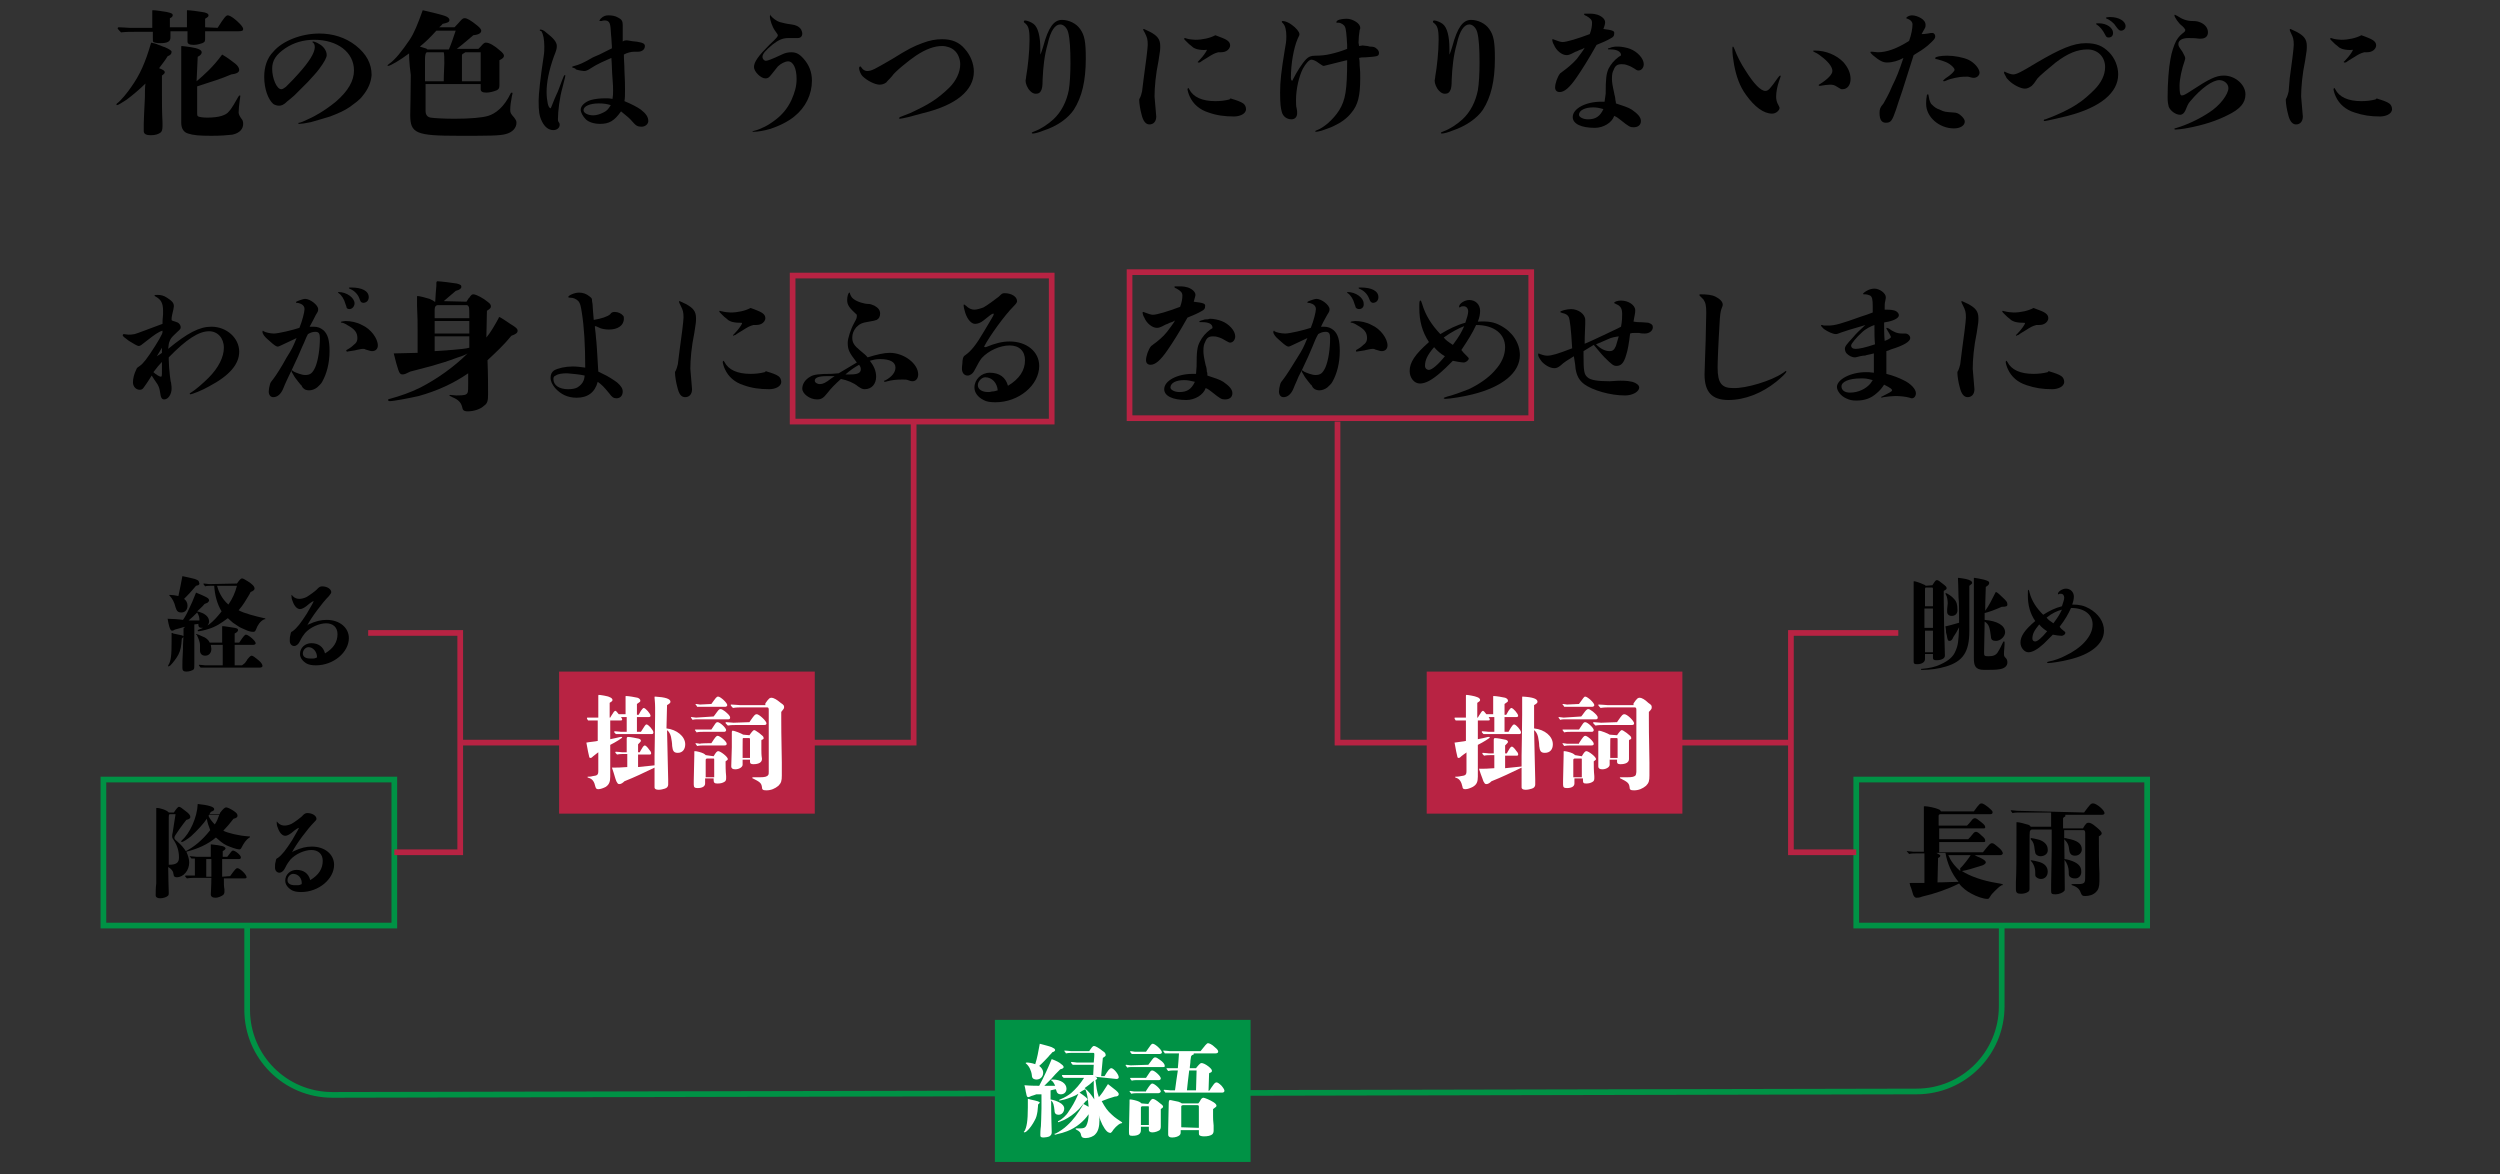 <?xml version="1.0" encoding="utf-8"?>
<!-- Generator: Adobe Illustrator 28.1.0, SVG Export Plug-In . SVG Version: 6.00 Build 0)  -->
<svg version="1.1" id="レイヤー_1" xmlns="http://www.w3.org/2000/svg" xmlns:xlink="http://www.w3.org/1999/xlink" x="0px"
	 y="0px" viewBox="0 0 440 206.7" style="enable-background:new 0 0 440 206.7;" xml:space="preserve">
<rect x="0" y="0" width="440" height="206.7" fill="#333333" stroke="none"/>
<style type="text/css">
	.st0{fill:none;stroke:#B82343;stroke-miterlimit:10;}
	.st1{fill:none;stroke:#009245;stroke-miterlimit:10;}
	.st2{fill:#B82343;}
	.st3{fill:#FFFFFF;}
	.st4{fill:#009245;}
</style>
<g id="_レイヤー_1">
	<g>
		<path d="M29.5,9.9c-0.4,0.7-1,1.4-1.5,2.1c0.8,0.3,1,0.5,1,0.7c0,0.2-0.1,0.3-0.5,0.6c0,1.4,0,2.4,0,2.9c0,1.4,0,3.6,0.1,5.3
			c0,0.4,0,0.5,0,0.7c0,0.6-0.1,0.9-0.3,1.1c-0.4,0.3-0.9,0.5-1.8,0.5c-0.7,0-1.2-0.2-1.2-0.7c0-0.4,0-0.7,0-1.4
			c0-0.6,0.1-2.4,0.2-4.5c0-0.7,0-1.9,0.1-2.5c-0.9,0.9-2.3,2.1-3.4,2.9c-0.8,0.5-1.4,0.9-1.6,0.9c-0.1,0-0.1,0-0.1-0.1
			s0-0.1,0.1-0.2c0.7-0.5,1.9-2,2.5-2.9c1.5-2.1,2.5-4.3,3.5-7.8c0.5,0.1,0.9,0.2,1.3,0.4C28.3,8,28.6,8.2,29,8.3
			c0.7,0.3,1.2,0.6,1.2,0.8C30.2,9.5,30,9.7,29.5,9.9L29.5,9.9z M38.3,4.9c1.2-1.9,1.5-2.2,1.8-2.2c0.2,0,0.6,0.2,1,0.5
			c0.8,0.6,1.7,1.5,1.7,1.9c0,0.3-0.2,0.4-0.8,0.4h-5.9v1.2c0,0.5,0,0.7-0.5,0.9c-0.3,0.1-0.9,0.3-1.5,0.3c-0.8,0-1.1-0.2-1.1-0.6
			V5.5h-3l0,1.1c0,0.7-0.5,1-1.8,1c-0.6,0-1-0.1-1.2-0.2c-0.1-0.1-0.1-0.2-0.1-0.7l0-1.1h-3.1c-0.8,0-1.7,0-2.5,0.1
			C20.7,5.1,20.7,5,20.7,5c0-0.1,0.1-0.2,0.2-0.2c0.7,0,1.5,0.1,1.9,0.1h4c0-1.4,0-2.4,0-2.9V1.9c0-0.1,0-0.1,0.2-0.1
			c0.4,0,1.7,0.2,2.3,0.3c0.9,0.2,1.1,0.3,1.1,0.6c0,0.2-0.2,0.4-0.5,0.5v1.6h3c0-1.9,0-2.6,0-2.9V1.9c0-0.1,0-0.1,0.1-0.1
			c0.4,0,2,0.2,2.5,0.3c0.8,0.1,1.2,0.3,1.2,0.6c0,0.2-0.1,0.3-0.6,0.6c0,0.3,0,0.5,0,0.7v0.8L38.3,4.9L38.3,4.9z M34.6,14.3
			c1.3-1.1,2.9-2.5,4.5-4.7c1.2,0.7,1.6,1.1,2.3,1.6c0.5,0.4,0.7,0.8,0.7,1.1c0,0.5-0.6,0.7-1.4,0.8c-1.6,0.7-3.5,1.3-6,2.1v4.4
			c0,0.7,0,0.8,0.2,0.9c0.2,0.1,0.8,0.2,1.6,0.2c0.9,0,1.9-0.1,2.5-0.3s1-0.4,1.3-0.8c0.5-0.5,1.2-1.8,1.6-2.5
			c0.1-0.2,0.2-0.3,0.3-0.3c0.1,0,0.1,0,0.1,0.1c0,0,0,0.1-0.1,0.7c-0.1,0.6-0.2,1.8-0.2,2.2c0,0.3,0.2,0.7,0.5,1.1
			c0.2,0.2,0.3,0.5,0.3,0.9c0,0.8-0.5,1.6-1.9,1.9c-0.9,0.1-2,0.2-3.7,0.2c-2.1,0-3.2-0.1-4.1-0.4c-0.7-0.2-1.2-0.8-1.2-1.9l0-4.5
			l0-5.6c0-0.8,0-2.4,0-3.2c0-0.2,0-0.2,0.1-0.2c0.2,0,0.8,0.1,1.6,0.2c1.3,0.2,1.9,0.5,1.9,0.9c0,0.2-0.1,0.5-0.7,0.8L34.6,14.3
			L34.6,14.3z"/>
		<path d="M63.8,16.9c-0.5,0.7-1.4,1.3-2.2,1.9c-1,0.7-2.2,1.2-3.5,1.7c-1,0.3-2.3,0.7-3.4,1c-0.9,0.2-1.7,0.3-2,0.3
			c-0.1,0-0.2,0-0.2-0.1s0.1-0.1,0.2-0.1s0.3-0.1,0.6-0.2c0.6-0.3,1.4-0.6,2.1-1c1.3-0.7,2.6-1.6,3.7-2.5c2.2-1.9,3.2-3.7,3.2-5.5
			c0-3.2-2.9-5.4-7-5.4c-1.9,0-3.6,0.5-5.1,1.5c-1.6,1.1-2.3,2.1-2.3,3.6c0,1.7,0.8,3.6,1.6,3.6c0.2,0,0.4-0.1,0.8-0.4
			c1-1,1.6-1.6,2.2-2.3c1.9-2.1,2.9-3.7,2.9-4.7c0-0.4-0.1-0.6-0.3-0.8c0,0-0.1,0-0.1-0.1s0-0.1,0.1-0.1c0.2,0,0.7,0.2,1,0.4
			c0.8,0.4,1.4,1.2,1.4,2c0,0.4-0.4,1.2-1.3,2.4c-0.5,0.7-1.2,1.4-2,2.3c-0.6,0.6-1.8,1.8-2.4,2.4c-0.6,0.5-0.9,0.8-1.2,1
			c-0.7,0.7-1.1,0.8-1.5,0.8c-0.3,0-0.7-0.1-1-0.3c-0.9-0.8-1.6-2.6-1.6-4.8c0-1.7,0.5-3.3,1.6-4.4c1.6-1.9,4.9-3.2,8.1-3.2
			c2.4,0,4.6,0.7,6.4,2.1c1.9,1.5,2.8,3.2,2.8,5.2C65.3,14.5,64.8,15.7,63.8,16.9L63.8,16.9z"/>
		<path d="M74.9,19.5c0,0.7,0.3,1.1,0.9,1.2c0.6,0.1,2.4,0.2,4.2,0.2c2.8,0,4.9-0.2,5.9-0.5c1.3-0.4,2.8-1.5,4-4
			c0.1-0.1,0.1-0.1,0.2-0.1s0.1,0.1,0.1,0.1s0,0.2-0.1,0.5c-0.2,1-0.3,1.8-0.3,2.4s0.1,0.7,0.7,1.4c0.2,0.3,0.4,0.5,0.4,0.9
			c0,0.9-0.7,1.7-1.9,2c-1.1,0.3-2.9,0.3-8.2,0.3c-7.6,0-8.6-0.4-8.6-3.7c0-0.3,0.1-4.7,0.1-7C72,11,72,9.8,72,9.4
			c-1.6,1.2-3.3,2.2-3.7,2.2c-0.1,0-0.1-0.1-0.1-0.1s0.1-0.1,0.2-0.2c1.2-0.8,2.4-2.4,3.7-4.3c0.8-1.2,1.4-2.7,2.3-5.2
			c1.3,0.3,3.4,0.8,3.9,1c0.6,0.2,0.8,0.5,0.8,0.7c0,0.4-0.3,0.5-1.2,0.7c-0.2,0.3-0.4,0.4-0.6,0.6h2.7c0.7-0.7,0.8-0.9,1.1-1.2
			c0.3-0.3,0.4-0.4,0.7-0.4c0.4,0,1.1,0.4,2.2,1.3c0.5,0.4,0.7,0.7,0.7,0.9c0,0.4-0.4,0.7-1.4,0.8c-0.6,0.5-1.6,1.4-2.9,2.4h3.8
			c0.2-0.2,0.3-0.3,0.4-0.4c0.5-0.6,0.7-0.7,0.9-0.7C86.1,7.5,87,8,88,8.9c0.5,0.4,0.7,0.7,0.7,0.9c0,0.3-0.2,0.5-0.8,0.8
			c0,0.6,0,0.7,0,1.2l0,1.8c0,0.5,0,0.8,0,0.9l0,0.5c0,0.5-0.1,0.7-0.5,0.9c-0.5,0.2-1.2,0.4-1.8,0.4c-0.7,0-1-0.2-1-0.6l0-0.3
			c0-0.3,0-0.5,0-0.6h-9.7L74.9,19.5L74.9,19.5z M76.8,5.4c-1.1,1.2-1.8,1.9-2.9,2.8c1.1,0.3,1.3,0.4,1.3,0.5H79
			c0.4-0.9,0.8-2.1,1.2-3.3L76.8,5.4L76.8,5.4z M78.1,14.3c0-1.4,0.1-2.4,0.1-3.1c0-1,0-1.6-0.1-2h-3c0,0,0,0-0.1,0.1
			c-0.1,0.1-0.2,0.5-0.2,1.1l0,3.9L78.1,14.3L78.1,14.3z M81.9,9.2c-0.1,0.1-0.2,0.1-0.3,0.2c-0.3,0.1-0.3,0.2-0.3,0.6
			c0,1.5,0,3.8,0,4.3h3.3c0-1.5,0-1.6,0-2.3V9.2H81.9L81.9,9.2z"/>
		<path d="M97,18.9c0.2-0.4,0.4-1.1,1-2.4c0.1-0.1,0.6-1.5,0.9-2.3c0.3-0.7,0.3-0.8,0.4-0.9c0,0,0.1-0.1,0.1-0.1s0.1,0,0.1,0.1
			c0,0.1-0.1,0.6-0.2,0.9c-0.1,0.3-0.1,0.5-0.3,1.2c-0.5,1.7-0.8,4.2-0.8,5.5c0,0.4,0,0.4,0.2,0.7c0.1,0.1,0.1,0.3,0.1,0.4
			c0,0.5-0.5,0.9-1.1,0.9c-0.8,0-1.5-0.5-2-1.5c-0.5-1-0.6-1.8-0.6-3.7c0-1.1,0.3-4,0.9-7.9c0.1-0.6,0.1-1.1,0.1-1.6
			c0-1.3-0.2-2.2-0.5-2.7C95,5.4,95,5.4,95,5.3c0-0.1,0.1-0.1,0.1-0.1c0.2,0,0.6,0.1,1,0.5C97.4,6.7,98,7.4,98,8.1
			c0,0.5-0.1,0.8-0.5,1.8c-0.9,2.5-1.3,4.6-1.3,6.3c0,0.8,0.1,1.5,0.2,2c0.1,0.5,0.3,0.8,0.4,0.8C96.9,19.1,96.9,19.1,97,18.9
			L97,18.9z M101.1,12c-0.3-0.1-0.4-0.1-0.4-0.2c0-0.1,0.1-0.1,0.4-0.2c0.8-0.2,1.5-0.5,2.9-1.3c0.3-0.2,0.8-0.4,1.5-0.7
			c1-0.5,1.4-0.7,2.2-1.1c0-0.7-0.1-1.2-0.1-1.8c-0.1-0.8-0.1-1.8-0.2-2.2c-0.1-0.7-0.5-0.9-0.9-0.9c-0.2,0-0.4,0-0.6,0.1
			c-0.1,0-0.2,0-0.3,0c-0.1,0-0.1,0-0.1-0.1c0,0,0.1-0.1,0.2-0.3c0.5-0.5,0.9-0.6,1.4-0.6c0.6,0,1.2,0.1,1.7,0.4
			c0.6,0.3,0.8,0.6,0.8,1.3c0,0.3,0,0.5,0,0.8v2.1c0.3-0.2,0.5-0.2,0.6-0.2c0.1,0,0.4,0,0.8,0.1c0.4,0.1,1.1,0.1,1.4,0.2
			c0.7,0.1,1.1,0.3,1.1,0.7c0,0.6-0.5,1-1.2,1c-0.4,0-0.7,0-0.7,0c-0.5,0-1.3,0.2-1.8,0.5c0,1,0.1,1.8,0.1,2.8
			c0.1,1.6,0.1,2.7,0.1,3.5c0,0.9,0,1.3-0.1,1.9c1.2,0.5,2.2,1,2.9,1.5c0.9,0.7,1.3,1.3,1.3,2c0,0.5-0.5,1-1.2,1s-1-0.2-1.6-0.9
			c-0.5-0.6-0.9-0.9-2-1.8c-1.2,1.7-2.1,2.2-3.7,2.2c-1,0-2-0.3-2.5-0.8c-0.5-0.5-0.9-1.2-0.9-1.7c0-0.7,0.8-1.4,1.8-1.7
			c0.7-0.2,1.6-0.3,2.6-0.3c0.4,0,0.7,0,1.2,0.1c0.1-0.6,0.1-0.9,0.1-1.4c0-0.4,0-1.2-0.1-2.2c-0.1-1.1-0.1-2.4-0.2-3.6
			c-0.5,0.2-0.9,0.4-1.8,0.8c-0.8,0.4-1.2,0.6-1.8,1s-0.9,0.5-1.2,0.5c-0.2,0-0.9-0.1-1.5-0.3C101.5,12.2,101.1,12,101.1,12z
			 M105.4,18.2c-1.6,0-2.7,0.5-2.7,1.2c0,0.5,0.8,0.9,1.7,0.9c0.6,0,1.2-0.2,1.8-0.5c0.6-0.3,0.8-0.5,1.3-1.3
			C106.8,18.3,106.3,18.2,105.4,18.2L105.4,18.2z"/>
		<path d="M135.6,2.7c0.3,0.4,1,1,1.7,1.2c0.4,0.1,1.1,0.3,2,0.4c0.7,0.1,1.3,0.3,1.7,0.9c0.1,0.2,0.2,0.5,0.2,0.7
			c0,0.5-0.3,0.8-0.8,0.8c-0.3,0-0.5,0-1.7,0c-1,0-1.8,0.4-2.8,1.2c-1.2,1-1.7,1.6-1.7,2.1c0,0.4,0.3,0.7,0.6,0.7
			c0.3,0,1.1-0.3,2.8-1.1c0.6-0.3,1.1-0.4,1.7-0.4c0.8,0,1.4,0.3,2.1,1.1c1,1.1,1.5,2.4,1.5,3.9c0,2.4-1.1,4.7-3.1,6.3
			c-1.1,0.9-2.7,1.7-4.3,2.2c-1,0.3-2.1,0.5-3,0.5c-0.1,0-0.1,0-0.1,0s0-0.1,0.4-0.2c0.5-0.1,1.2-0.4,1.8-0.7c0.6-0.3,1.2-0.7,1.6-1
			c1.4-1,2.4-2.2,3.1-3.7c0.6-1.4,0.9-2.4,0.9-3.7c0-1.9-0.6-3.1-1.5-3.1c-0.5,0-1.3,0.4-1.8,0.9c-0.1,0.1-0.5,0.6-1.2,1.5
			c-0.4,0.5-0.6,0.6-1,0.6c-0.8,0-2-1.2-2-2c0-0.9,0.8-2,2.7-3.9c1.4-1.3,1.5-1.5,1.5-1.7c0-0.1-0.2-0.4-0.5-0.8
			c-0.5-0.7-0.9-1.9-0.9-2.5c0-0.2,0.1-0.4,0.1-0.4S135.5,2.5,135.6,2.7L135.6,2.7z"/>
		<path d="M156,14.5c-0.4,0.3-0.8,0.4-1.2,0.4c-0.8,0-2.2-0.7-3-1.5c-0.3-0.3-0.6-1-0.6-1.4c0-0.2,0.1-0.3,0.2-0.3
			c0.1,0,0.1,0,0.3,0.3c0.2,0.3,0.6,0.5,0.9,0.5c0.8,0,1.3-0.3,4.4-2.1c2.9-1.8,3.7-2.2,5.3-2.8c1.3-0.5,2.4-0.7,3.5-0.7
			c1.7,0,3,0.5,4,1.7c1,1.1,1.6,2.6,1.6,4c0,3.3-3.1,5.9-8.9,7.3c-0.8,0.2-1.8,0.5-2.6,0.7c-0.8,0.2-1.4,0.3-1.5,0.3
			c-0.1,0-0.2-0.1-0.2-0.1s0.1-0.1,0.2-0.2c0.6-0.2,1.2-0.5,1.8-0.7c1.5-0.7,2.9-1.4,3.8-2c1-0.6,2.3-1.7,3.1-2.5
			c1.2-1.2,1.9-2.7,1.9-4.1c0-0.9-0.4-1.9-1-2.4c-0.5-0.5-1.4-0.8-2.2-0.8c-1.3,0-2.8,0.5-4.6,1.7c-1.2,0.8-3.8,2.9-4.2,3.6
			C156.4,14.1,156.2,14.2,156,14.5L156,14.5z"/>
		<path d="M183.1,9.6c0,0,0.1-0.1,0.5-1.4c0.9-3.4,1.9-4.7,3.3-4.7c1.2,0,2.5,0.6,3.2,1.6c0.8,1.1,1,2.3,1,5.2c0,4-0.7,6.8-2.1,9
			c-1,1.5-2.9,2.9-5.4,3.7c-0.7,0.3-1.5,0.5-1.8,0.5c-0.1,0-0.2,0-0.2-0.1s0-0.1,0.5-0.3c1.1-0.4,2.3-1.2,3.3-2.1
			c1.4-1.3,2.3-3.1,2.7-5.1c0.2-1.1,0.3-3.1,0.3-4.8c0-2.4-0.1-4.3-0.4-5.4c-0.2-0.8-0.8-1.4-1.4-1.4c-0.9,0-1.7,1.1-2.2,3.4
			c-0.6,2.1-0.8,4.1-0.9,6.3c0,1.2-0.1,1.5-0.2,1.8c-0.2,0.5-0.5,0.7-1,0.7c-0.4,0-0.7-0.2-1-0.5c-0.5-0.5-0.8-1.3-0.8-1.8
			c0-0.2,0.1-0.4,0.1-0.7c0.3-1.7,0.6-4.4,0.6-6.5c0-1.9-0.2-2.5-0.9-3c-0.1-0.1-0.1-0.1-0.1-0.2c0-0.1,0.1-0.2,0.2-0.2
			c0.4,0,1.1,0.3,1.5,0.6c0.8,0.6,1.2,2.2,1.2,4.4L183.1,9.6L183.1,9.6z"/>
		<path d="M201.3,13.7c0.3-2.1,0.7-5.2,0.7-5.8c0-1-0.1-1.3-0.5-2.1c-0.2-0.4-0.3-0.5-0.3-0.6c0-0.1,0.1-0.1,0.1-0.1
			c0.1,0,0.4,0.2,1.1,0.5c1.3,0.7,1.8,1.3,1.8,2.5c0,0.6,0,0.8-0.3,2.6c-0.5,2.4-0.7,4.7-0.7,6.3c0.1,1.2,0.2,2.4,0.3,3.5
			c0,0.9-0.5,1.4-1.2,1.4c-0.6,0-1.1-0.5-1.4-1.8c-0.2-0.7-0.4-1.9-0.4-2.5c0-0.1,0-0.2,0.1-0.3c0.2-0.4,0.3-0.8,0.4-1.2L201.3,13.7
			L201.3,13.7z M215.2,6.7c1,0.4,1.3,0.8,1.3,1.3c0,0.4-0.3,0.8-0.7,1c-0.4,0.2-0.7,0.2-1.4,0.2c-0.7,0.2-0.9,0.3-2,1
			c-0.5,0.3-1,0.6-1.1,0.7c-0.1,0.1-0.2,0.1-0.3,0.1c-0.1,0-0.1,0-0.1,0s-0.1,0-0.1-0.1c0,0,0.1-0.1,0.1-0.1c0.4-0.4,1-1.1,1.3-1.6
			c0.1-0.2,0.2-0.3,0.2-0.4s-0.1,0-0.5,0c-0.6,0-1.1-0.1-1.4-0.2c-0.5-0.2-0.6-0.3-0.8-0.5c-0.3-0.2-0.5-0.4-1-0.9
			c-0.2-0.2-0.3-0.3-0.3-0.4c0,0,0.1-0.1,0.1-0.1c0.1,0,0.2,0,0.4,0.1c0.3,0.1,1.1,0.2,1.5,0.2c1.2,0,2.6-0.3,3.5-0.8
			C214.4,6.4,214.7,6.5,215.2,6.7L215.2,6.7z M216.8,17.4c0.7,0.2,1.6,0.5,2,0.8c0.3,0.2,0.5,0.6,0.5,1c0,0.9-1.2,1.3-2.1,1.3
			c-1.7,0-3.1-0.2-4.5-0.7c-1.6-0.5-2.7-1.5-3.3-2.8c-0.2-0.4-0.4-1.1-0.4-1.3c0-0.1,0.1-0.2,0.1-0.2c0.1,0,0.1,0,0.2,0.2
			c0.7,1.4,2.3,2.1,4.6,2.1c0.9,0,1.7-0.1,2.5-0.3C216.5,17.3,216.6,17.3,216.8,17.4L216.8,17.4z"/>
		<path d="M239.2,8.1c0.2,0,0.5-0.1,0.6-0.1c0.9,0.1,1,0.1,1.3,0.2c0.6,0,0.9,0.1,1.1,0.3c0.3,0.2,0.5,0.5,0.5,0.8
			c0,0.5-0.2,0.6-1.2,0.7c-0.4,0-0.9,0.1-1.5,0.1c-0.3,0-0.5,0-0.8,0.1c0.1,0.5,0.1,1,0.1,1.3c0.1,1,0.1,1.3,0.1,2.3
			c0,3.1-0.4,4.7-1.6,6.1c-0.7,0.9-1.8,1.7-3.1,2.3c-0.6,0.3-1.3,0.5-2.1,0.8c-0.4,0.1-0.8,0.2-1,0.2c-0.1,0-0.1,0-0.1-0.1
			c0-0.1,0.1-0.1,0.3-0.2c0.6-0.2,1.3-0.7,1.9-1.2c0.8-0.7,1.5-1.5,2-2.3c1.1-1.8,1.4-3.5,1.4-8.8c-0.2,0-1.2,0.3-3.3,0.8
			c-0.5,0.1-0.7,0.2-0.8,0.2c-0.2,0-0.3-0.1-0.9-0.5c-0.5-0.4-1-0.6-1.3-0.6c-0.4,0-1,0.7-1.5,1.6c-0.7,1.4-1.2,3.6-1.2,5.5
			c0,0.4,0,1.2,0.1,1.4c0.1,0.4,0.1,0.7,0.1,0.9c0,0.7-0.4,1.1-1,1.1c-0.8,0-1.5-0.5-1.7-1.3c-0.2-0.7-0.3-1.5-0.3-3.4
			c0-2,0.2-3.7,0.8-7.4c0.2-1.1,0.3-1.6,0.3-2.5c0-1.1-0.2-1.9-0.6-2.3c-0.2-0.2-0.2-0.2-0.2-0.3s0.1-0.1,0.2-0.1
			c0.4,0,1.1,0.3,1.6,0.7c0.7,0.5,1.3,1.2,1.3,1.6c0,0.2,0,0.2-0.3,0.8c-0.7,1.6-1.2,4.4-1.2,6.9c0,0.3,0.1,0.5,0.2,0.5
			c0.1,0,0.1-0.1,0.2-0.3c0.6-1.2,1.6-2.8,2.3-3.5c0.4-0.4,0.8-0.6,1.6-0.6c1,0,1.9-0.1,2.7-0.3c0.9-0.2,1.9-0.5,2.9-0.9
			c0-0.1,0-0.3,0-0.7c-0.1-1.8-0.2-2.9-0.4-3.2C236.6,4.4,236,4,235.6,4l-0.3,0c-0.1,0-0.1,0-0.1-0.1c0-0.1,0.1-0.2,0.2-0.3
			c0.3-0.2,1.1-0.3,1.6-0.3c0.6,0,1.1,0.2,1.6,0.5c0.5,0.3,0.8,0.7,0.8,1.1c0,0.1,0,0.2-0.1,0.4c-0.1,0.5-0.2,1.6-0.2,2.2L239.2,8.1
			L239.2,8.1z"/>
		<path d="M255.1,9.6c0,0,0.1-0.1,0.5-1.4c0.9-3.4,1.9-4.7,3.3-4.7c1.2,0,2.5,0.6,3.2,1.6c0.8,1.1,1,2.3,1,5.2c0,4-0.7,6.8-2.1,9
			c-1,1.5-3,2.9-5.4,3.7c-0.7,0.3-1.5,0.5-1.8,0.5c-0.1,0-0.2,0-0.2-0.1s0-0.1,0.5-0.3c1.1-0.4,2.3-1.2,3.3-2.1
			c1.4-1.3,2.3-3.1,2.7-5.1c0.2-1.1,0.3-3.1,0.3-4.8c0-2.4-0.1-4.3-0.4-5.4c-0.2-0.8-0.8-1.4-1.4-1.4c-0.9,0-1.7,1.1-2.2,3.4
			c-0.6,2.1-0.8,4.1-0.9,6.3c0,1.2-0.1,1.5-0.2,1.8c-0.2,0.5-0.5,0.7-1,0.7c-0.4,0-0.7-0.2-1-0.5c-0.5-0.5-0.8-1.3-0.8-1.8
			c0-0.2,0.1-0.4,0.1-0.7c0.3-1.7,0.6-4.4,0.6-6.5c0-1.9-0.2-2.5-0.9-3c-0.1-0.1-0.1-0.1-0.1-0.2c0-0.1,0.1-0.2,0.2-0.2
			c0.4,0,1.1,0.3,1.5,0.6c0.8,0.6,1.2,2.2,1.2,4.4L255.1,9.6L255.1,9.6z"/>
		<path d="M284.1,5.9c0,0.4-0.1,0.6-0.7,0.9c-0.5,0.3-1.4,0.7-2.4,1.1c-1.4,2.5-2.6,4.4-3.5,5.7c-1.3,1.9-2.2,2.6-3,2.6
			c-0.5,0-0.8-0.3-0.8-0.8c0-0.7,0.4-1.9,0.9-2.5c0.1-0.1,0.2-0.1,0.4-0.3c0.7-0.5,1.7-1.3,2.5-2.2c0.3-0.4,1.3-1.7,1.4-2
			c-0.3,0.2-0.5,0.3-0.9,0.4c-0.4,0.2-0.6,0.3-0.7,0.3c-1.1,0.6-1.3,0.6-1.6,0.6c-0.8,0-1.8-0.8-2.2-1.8c-0.2-0.3-0.3-0.7-0.3-0.9
			c0-0.1,0-0.1,0.1-0.1s0,0,0.3,0.1c0.5,0.2,1.1,0.4,1.4,0.4c0.7,0,2.7-0.6,4.8-1.4c0.3-0.8,0.4-1.4,0.4-2c0-0.5-0.3-0.8-1-1.2
			c-0.3-0.1-0.4-0.2-0.4-0.3c0,0,0-0.1,0.1-0.1c0.1,0,0.3,0,0.4,0s0.5,0,0.6,0c0.5,0,1,0.1,1.3,0.2c0.8,0.3,1.3,0.8,1.3,1.3
			c0,0.2,0,0.4-0.3,1.2C283.7,5.3,284.2,5.4,284.1,5.9L284.1,5.9z M282.6,16.5c0-2.6,0.1-3.5,0.5-4.4c0.4-0.8,1-1.5,1.8-2.1
			c0.3-0.2,0.4-0.2,0.4-0.3c0-0.6-0.7-1-1.8-1c-0.2,0-0.3,0-0.4,0c0,0-0.1,0-0.1-0.1s0-0.1,0.1-0.1c0.1,0,0.3-0.1,0.6-0.2
			c0.2,0,0.4-0.1,0.7-0.1c0.2,0,0.3,0,0.5,0c0.5,0,1.5,0.2,2,0.4c1.3,0.5,2.4,1.7,2.4,2.7c0,0.6-0.4,1.1-0.9,1.1
			c-0.2,0-0.3,0-0.7-0.3c-0.4-0.2-0.6-0.4-1.2-0.6c-0.5-0.2-0.8-0.2-1.1-0.2c-0.7,0-1.1,0.2-1.4,1c-0.2,0.4-0.3,0.7-0.3,1.6
			c0,0.5,0.1,1.2,0.4,2.5c0,0.2,0.2,0.7,0.2,1.1c0,0.2,0.1,0.3,0.1,0.7c1.2,0.4,2.2,0.7,2.8,1.1c1,0.7,1.6,1.3,1.6,2
			c0,0.7-0.5,1.1-1.3,1.1c-0.6,0-0.8-0.1-2.3-1.3c-0.4-0.3-0.6-0.5-1.1-0.7c-0.4,1.2-1.9,2.1-3.4,2.1c-2.4,0-3.9-0.7-3.9-1.9
			c0-1.5,2.3-2.7,5-2.7c0.1,0,0.5,0,0.6,0L282.6,16.5L282.6,16.5z M280.4,18.9c-1.4,0-2.5,0.5-2.5,1.3c0,0.4,0.7,0.8,1.6,0.8
			c1.3,0,2.1-0.5,2.7-1.8C281.5,19,281,18.9,280.4,18.9L280.4,18.9z"/>
		<path d="M311.9,20c-1.5,0-3.1-1.2-4.6-3.3c-1.1-1.5-1.7-3.2-2.1-5.3c-0.2-1.1-0.3-2-0.3-2.7c0-0.3,0-0.5,0.1-0.5
			c0.1,0,0.1,0.1,0.3,0.5c0.4,1.1,1.1,2.5,1.9,3.7c1.5,2.4,2.7,3.6,3.5,3.6c0.5,0,0.8-0.3,2.2-2.3c0.3-0.4,0.4-0.4,0.4-0.4
			c0,0,0.1,0,0.1,0.1c0,0-0.1,0.4-0.3,0.9c-0.3,0.9-0.5,1.9-0.5,2.7c0,0.5,0.1,1,0.4,1.5c0.2,0.4,0.2,0.4,0.2,0.5
			C313.2,19.4,312.6,20,311.9,20L311.9,20z M324.4,10.9c0.8,0.9,1.3,1.9,1.3,3s-0.6,1.8-1.4,1.8c-0.3,0-0.3,0-0.6-0.2
			c0,0-0.2-0.1-0.5-0.3c-0.3-0.2-0.6-0.3-1.1-0.3c-0.4,0-1.2,0.1-1.7,0.2c-0.1,0-0.2,0-0.2,0c-0.1,0-0.1,0-0.1-0.1s0-0.1,0.2-0.2
			c1.3-0.8,2.2-1.7,2.2-2.3s-0.5-1.4-1.6-2.3c-0.5-0.4-1-0.8-1.5-1c-0.2-0.1-0.3-0.2-0.3-0.2c0-0.1,0.1-0.1,0.3-0.1
			C321.4,8.9,323.2,9.7,324.4,10.9L324.4,10.9z"/>
		<path d="M334.8,16c-0.3,0.9-1,2.9-1.1,3.3c-0.7,2-0.9,2.3-1.8,2.3c-0.7,0-1.1-0.5-1.1-1.7c0-0.7,0.1-1,0.7-1.7
			c0.2-0.4,1-1.7,1.5-3c0.8-1.6,1.2-2.6,2-5c-0.9,0.5-1.9,0.8-2.9,0.8c-0.7,0-1.3-0.3-2.5-1.3c-0.3-0.3-0.4-0.4-0.4-0.5
			c0-0.1,0-0.1,0.1-0.1s0.1,0,0.2,0c0.2,0,0.7,0.1,1,0.1c1.5,0,3.3-0.6,5.5-2c0.4-1.1,0.6-2.2,0.6-2.9c0-0.4-0.3-0.8-0.9-1
			c-0.1,0-0.2-0.1-0.2-0.1c0-0.2,0.5-0.5,1-0.5c0.5,0,1.1,0.2,1.6,0.5c0.5,0.3,0.8,0.7,0.8,1.2c0,0.2,0,0.4-0.2,0.7
			c-0.2,0.3-0.3,0.6-0.5,0.9c0.2,0,0.6,0,1.1-0.1c0.4-0.1,0.7-0.1,0.8-0.1c0.3,0,0.5,0.3,0.5,0.6c0,0.4-0.3,0.7-1.3,1.6
			c-0.7,0.6-1.5,1.1-2.5,1.7L334.8,16L334.8,16z M341.4,19.3c0.8,0.4,1,0.4,2.4,0.5c0.6,0,1,0.2,1.5,0.7c0.3,0.3,0.5,0.6,0.5,0.9
			c0,0.7-0.8,1.2-1.9,1.2c-2.6,0-4.9-2-4.9-4.3c0-0.3,0-0.8,0.1-1.3c0-0.3,0.1-0.4,0.2-0.4s0.1,0,0.2,0.6c0,0.3,0.3,1,0.4,1.1
			C340.5,18.9,340.8,19.1,341.4,19.3L341.4,19.3z M345.6,13.5c-0.6,0-2.3,0.3-3.1,0.7c-0.2,0.1-0.3,0.1-0.4,0.1c0,0-0.1,0-0.1-0.1
			s0.1-0.1,0.4-0.4c1.1-0.7,1.6-1.3,1.6-1.5c0-0.3-0.4-0.7-1-1.1c-0.6-0.4-1.8-0.7-2.2-0.8c-0.1,0-0.2,0-0.2-0.2
			c0-0.2,0.9-0.4,2.1-0.4c1.3,0,2.8,0.3,3.7,0.7c1.1,0.5,2,1.6,2,2.3c0,0.5-0.5,0.9-1,0.9c-0.2,0-0.3,0-1-0.2
			C346.2,13.5,345.9,13.5,345.6,13.5L345.6,13.5z"/>
		<path d="M357.6,15.1c-0.4,0.3-0.8,0.5-1.2,0.5c-0.8,0-2.1-0.7-2.8-1.4c-0.3-0.3-0.5-0.5-0.5-0.6c-0.2-0.4-0.4-0.7-0.4-0.8
			c0-0.1,0.1-0.2,0.1-0.2c0,0,0.1,0,0.2,0.1c0.4,0.2,1,0.4,1.3,0.4c0.6,0,1.4-0.4,4.2-2.1c4.1-2.4,6.4-3.4,8.6-3.4
			c1.9,0,3,0.5,4.1,1.6c1,1,1.6,2.5,1.6,3.9c0,3.2-3.1,5.8-8.9,7.3c-1.6,0.4-3.8,0.9-4,0.9c-0.1,0-0.2,0-0.2-0.1
			c0-0.1,0.1-0.2,0.3-0.2c2.2-0.8,4.3-1.8,5.6-2.7c1-0.6,2.2-1.7,3-2.5c1.2-1.2,1.9-2.6,1.9-4c0-1.8-1.3-3.1-3.1-3.1
			s-3.5,0.7-5.6,2.3c-1,0.8-3,2.5-3.2,2.8C358,14.7,357.9,14.8,357.6,15.1L357.6,15.1z M371.9,5.8c0,0.5-0.3,0.8-0.8,0.8
			c-0.3,0-0.4-0.1-0.6-0.5c-0.4-0.8-0.9-1.4-1.5-1.8c0,0-0.1,0-0.1-0.1c0-0.1,0.2-0.1,0.5-0.1C370.8,4.1,371.9,4.9,371.9,5.8z
			 M371.4,3c1.5,0,2.7,0.7,2.7,1.6c0,0.5-0.4,0.8-0.8,0.8c-0.3,0-0.5-0.2-1-0.9c-0.2-0.4-1.1-1.1-1.5-1.2c-0.1,0-0.1-0.1-0.1-0.1
			C370.5,3.1,370.8,3,371.4,3L371.4,3z"/>
		<path d="M384.1,4.6c-0.7-0.5-1.4-1.6-1.4-1.9c0-0.1,0-0.1,0.1-0.1c0,0,0.2,0.1,0.4,0.2c0.9,0.6,1.7,0.9,2.7,0.9
			c0.8,0,1,0.1,1.5,0.3c0.8,0.4,1.2,1,1.2,1.7c0,0.7-0.5,1.1-1.2,1.1c-0.1,0-0.2,0-0.4,0c-0.7-0.1-1.3-0.1-1.9-0.1
			c-1,0-1.7,0.4-1.7,1c0,0.4,0,0.4,0.7,1.4c0.2,0.4,0.5,0.9,0.5,1.1c0,0.1,0,0.2-0.1,0.5c-0.5,1.4-0.9,3.2-0.9,4.4s0.1,1.7,0.4,1.7
			c0.3,0,0.7-0.2,1.6-0.8c3.2-2.1,4.4-2.7,5.8-2.7c2,0,3.8,1.6,3.8,3.3c0,1.5-0.9,2.6-3.2,3.7c-2,1-4.2,1.7-6.8,2.2
			c-1,0.2-1.9,0.3-2.3,0.3c-0.1,0-0.2,0-0.2-0.1c0-0.1,0-0.1,0.4-0.2c1.7-0.5,3.9-1.5,5.7-2.7c1.9-1.2,3.4-3.2,3.4-4.3
			c0-0.8-0.8-1.4-1.6-1.4c-1.1,0-3.1,1.3-5.1,3.7c-0.4,0.4-0.6,1-0.9,1.7c-0.2,0.4-0.5,0.7-0.9,0.7c-0.8,0-1.7-0.7-2-1.4
			c-0.1-0.4-0.2-0.8-0.2-1.7c0-2.4,0.2-5.2,0.5-6.7c0.2-1.2,0.6-2.4,1-3.2c0.3-0.5,0.6-0.9,1.1-1.3c0.4-0.3,0.5-0.4,0.5-0.6
			c0-0.1,0-0.2-0.1-0.2C384.5,5,384.4,4.9,384.1,4.6L384.1,4.6z"/>
		<path d="M403,13.7c0.3-2.1,0.7-5.2,0.7-5.8c0-1-0.1-1.3-0.5-2.1C403,5.4,403,5.3,403,5.2c0-0.1,0-0.1,0.1-0.1
			c0.1,0,0.4,0.2,1.1,0.5c1.3,0.7,1.8,1.3,1.8,2.5c0,0.6,0,0.8-0.3,2.6c-0.5,2.4-0.7,4.7-0.7,6.3c0.1,1.2,0.2,2.4,0.3,3.5
			c0,0.9-0.5,1.4-1.2,1.4c-0.6,0-1.1-0.5-1.4-1.8c-0.2-0.7-0.4-1.9-0.4-2.5c0-0.1,0-0.2,0.1-0.3c0.2-0.4,0.3-0.8,0.4-1.2L403,13.7
			L403,13.7z M416.9,6.7c1,0.4,1.3,0.8,1.3,1.3c0,0.4-0.3,0.8-0.7,1c-0.4,0.2-0.7,0.2-1.4,0.2c-0.7,0.2-0.9,0.3-2,1
			c-0.5,0.3-1,0.6-1.1,0.7c-0.1,0.1-0.2,0.1-0.3,0.1c0,0-0.1,0-0.1,0s-0.1,0-0.1-0.1c0,0,0-0.1,0.1-0.1c0.4-0.4,1-1.1,1.3-1.6
			c0.1-0.2,0.2-0.3,0.2-0.4s-0.1,0-0.5,0c-0.6,0-1.1-0.1-1.4-0.2c-0.5-0.2-0.6-0.3-0.8-0.5c-0.3-0.2-0.5-0.4-1-0.9
			c-0.2-0.2-0.3-0.3-0.3-0.4c0,0,0.1-0.1,0.1-0.1c0.1,0,0.2,0,0.4,0.1c0.3,0.1,1.1,0.2,1.5,0.2c1.2,0,2.6-0.3,3.5-0.8
			C416.2,6.4,416.4,6.5,416.9,6.7L416.9,6.7z M418.5,17.4c0.7,0.2,1.6,0.5,2,0.8c0.3,0.2,0.5,0.6,0.5,1c0,0.9-1.2,1.3-2.1,1.3
			c-1.7,0-3-0.2-4.5-0.7c-1.6-0.5-2.7-1.5-3.3-2.8c-0.2-0.4-0.4-1.1-0.4-1.3c0-0.1,0.1-0.2,0.1-0.2c0.1,0,0.1,0,0.2,0.2
			c0.7,1.4,2.3,2.1,4.6,2.1c0.9,0,1.7-0.1,2.5-0.3C418.3,17.3,418.3,17.3,418.5,17.4L418.5,17.4z"/>
		<path d="M28.7,54.7c0-1.4-0.4-2-1.3-2.5c-0.2-0.1-0.2-0.1-0.2-0.2c0-0.1,0.3-0.1,0.5-0.1c0.6,0,1.1,0.1,1.7,0.5
			c0.9,0.6,1.2,0.9,1.2,1.5c0,0.2-0.1,0.7-0.3,1.5c-0.1,0.4-0.1,0.6-0.1,0.9c0,0.1,0.2,0.2,0.9,0.4c0.4,0.1,0.7,0.5,0.7,0.9
			S31.6,58,30.6,59c-0.4,0.4-0.6,0.6-0.8,1.2c-0.1,0.2-0.1,0.5-0.2,1.2c3.4-2.8,5.5-3.9,7.6-3.9c2.7,0,4.9,2,4.9,4.4
			c0,2.2-1.7,4.2-5.3,6.1c-1.2,0.7-3,1.4-3.3,1.4c-0.1,0-0.1-0.1-0.1-0.1c0-0.1,0-0.1,0.2-0.2c0.7-0.4,2.1-1.6,3.1-2.6
			c1.8-1.8,2.7-3.7,2.7-5.3c0-1.7-1.1-2.9-2.6-2.9c-1.8,0-4,1.4-7.1,4.6v0.4c0,0.6,0.1,2,0.2,2.8c0.1,0.5,0.1,1.1,0.2,1.2
			c0.1,0.7,0.1,0.9,0.1,1.1c0,1-0.6,1.9-1.3,1.9c-0.4,0-0.6-0.3-0.7-1.1c-0.1-0.7-0.2-1.1-0.5-1.6c-0.5-0.7-0.6-0.9-1-1.5
			c-0.2,0.3-0.6,1-1.4,2.1c-0.2,0.3-0.4,0.4-0.7,0.4c-0.7,0-1.2-0.6-1.2-1.3c0-0.7,0.2-1.5,0.6-2.3c0.1-0.3,0.2-0.3,0.6-0.6
			c0.6-0.4,1.3-1.3,2.7-3.5c0.7-1.1,0.9-1.5,1.2-2.1c0.1-0.2,0.1-0.3,0.1-0.4c0-0.1,0-0.1,0-0.2c-0.7,0.2-1.4,0.7-2.8,1.8
			c-0.9,0.7-1.1,0.9-1.4,0.9c-0.2,0-0.9-0.4-1.7-0.9c-0.8-0.6-1.1-0.8-1.1-1c0-0.1,0.1-0.2,0.2-0.2c0.1,0,0.6,0.1,0.8,0.1
			c0.3,0,0.6,0,1.1-0.1c0.7-0.2,1.9-0.7,4.9-1.8c0-0.3,0-0.8,0.1-1.7L28.7,54.7L28.7,54.7z M27,65.5c0.4,0.4,1.1,0.8,1.3,0.8
			c0.2,0,0.2-0.2,0.2-1c0-1.1,0-1.3,0-1.6C28.1,64.1,27.6,64.7,27,65.5L27,65.5z M28.5,61.2C28,62,28,62.1,27.6,62.7
			c0.1-0.1,0.4-0.2,0.9-0.6C28.5,62.1,28.5,61.2,28.5,61.2z"/>
		<path d="M55.2,57.5c0.7,0,1.2,0.2,1.7,0.6c0.8,0.7,1.1,1.8,1.1,3.7c0,2.1-0.5,4-1.3,5.4c-0.2,0.4-0.6,0.7-0.9,1
			c-0.4,0.3-0.9,0.5-1.4,0.5c-0.3,0-0.7-0.1-0.8-0.2c-0.1-0.1-0.3-0.2-0.4-0.4c-0.1-0.2-0.2-0.4-0.3-0.4c-0.1-0.1-0.2-0.3-0.4-0.5
			c-0.4-0.5-0.7-0.9-0.9-1.3c-0.2-0.3-0.3-0.5-0.3-0.6s0-0.1,0.1-0.1s0.2,0.1,0.3,0.2c0.4,0.2,1.4,0.6,2,0.6c0.9,0,1.3-0.3,1.8-1.4
			c0.5-1.2,0.8-3.2,0.8-5.1c0-0.8-0.2-1.1-0.8-1.1c-0.4,0-0.8,0.1-1.3,0.4c-0.4,0.7-0.5,1.2-1,2.2c-0.5,1.2-0.9,2.1-1.8,4
			c-0.5,1.1-0.8,1.6-1,2.1c-0.2,0.4-0.3,0.7-0.6,1.4c-0.4,0.9-1,1.4-1.7,1.4c-0.5,0-0.8-0.4-0.8-1c0-0.3,0.1-0.9,0.2-1.2
			c0.1-0.4,0.2-0.5,0.6-1c0.4-0.5,1.5-2.2,2.3-3.7c1-1.6,1.1-1.8,1.8-3.5c-2.8,1.3-3.1,1.5-3.3,1.5s-0.4-0.1-0.9-0.5
			c-0.2-0.2-0.5-0.4-0.8-0.7c-0.6-0.5-1-1-1-1.4c0-0.1,0-0.2,0.1-0.2c0,0,0,0,0.1,0.1c0.3,0.2,1.2,0.4,1.8,0.4c0.8,0,3.3-0.6,4.5-1
			c0.5-1.2,0.9-2.8,0.9-3.3c0-0.4-0.2-0.7-0.6-0.9c-0.2-0.1-0.5-0.2-0.8-0.2c-0.1,0-0.1,0-0.1-0.1c0-0.1,0.2-0.2,0.5-0.3
			c0.3-0.1,0.8-0.3,1.1-0.3c0.9,0,2.3,1.1,2.3,1.8c0,0.3,0,0.4-0.4,1c-0.3,0.6-0.5,1-1.1,2.1C54.9,57.5,55,57.5,55.2,57.5L55.2,57.5
			z M61.5,54.4c-0.2,0-0.5-0.1-0.5-0.3c0-0.1-0.1-0.3-0.2-0.6c-0.2-0.8-0.7-1.6-1.2-1.9c0,0-0.1-0.1-0.1-0.1c0-0.1,0-0.1,0.1-0.1
			c1.4,0,2.8,1,2.8,2C62.4,53.9,62,54.4,61.5,54.4z M61,61.6c0.2-0.1,0.3-0.2,0.5-0.3c0.5-0.3,0.7-0.6,1-0.8c0.3-0.3,0.4-0.6,0.4-1
			c0-1-0.5-1.6-1.8-2.3c-0.1-0.1-0.7-0.4-0.9-0.4s-0.3-0.1-0.1-0.2c0.1,0,0.4-0.1,0.7-0.1c0.9,0,2,0.2,2.9,0.7
			c1.6,0.7,2.8,2.4,2.8,3.6c0,0.6-0.4,1-1,1c-0.3,0-0.5-0.1-1.2-0.3c-0.1-0.1-0.3-0.1-0.4-0.1c-0.2,0-0.3,0-1.2,0.2
			c-0.2,0.1-0.7,0.1-1.1,0.2c-0.2,0-0.5,0.1-0.5,0.1C60.9,61.8,60.9,61.7,61,61.6L61,61.6z M63.2,52.4c-0.3-0.7-0.9-1.3-1.7-1.6
			c-0.1-0.1-0.1-0.1-0.1-0.1c0-0.1,0.1-0.1,0.4-0.1c1.9,0,3.1,0.6,3.1,1.7c0,0.6-0.4,1-1,1C63.5,53.2,63.5,53.2,63.2,52.4z"/>
		<path d="M82.1,53.1c0.3-0.4,0.4-0.7,0.5-0.7c0.3-0.5,0.5-0.6,0.7-0.6c0.5,0,1.8,0.7,2.5,1.3c0.4,0.3,0.6,0.5,0.6,0.8
			s-0.1,0.4-0.7,0.8c0,1.6-0.1,3.3-0.1,4.7c0.7-0.8,1.5-2.2,2.1-3.3c0.1-0.2,0.1-0.3,0.2-0.3c0.1,0,1.2,0.7,1.9,1.2
			c0.8,0.5,1.3,0.8,1.3,1.2c0,0.4-0.3,0.6-1.1,0.9c-1.4,1.7-2.6,2.8-4.2,4.3c0.1,2.5,0.1,4.6,0.1,6c0,1.1-0.1,1.6-0.7,2
			c-0.6,0.6-1.8,1-2.9,1c-0.4,0-0.7-0.1-0.8-0.3c-0.1-0.1-0.1-0.3-0.2-0.6c-0.2-0.7-0.7-1.2-1.7-1.6c-0.3-0.2-0.5-0.2-0.5-0.3
			s0.1-0.1,0.1-0.1c0.1,0,0.9,0.1,1.1,0.1c1.5,0,1.8-0.1,2-0.5c0.1-0.2,0.1-0.9,0.1-1.6v-1.8c-2.6,1.8-5.5,3.1-8.7,4
			c-1.8,0.4-4.4,0.9-5.1,0.9c-0.2,0-0.3-0.1-0.3-0.2c0-0.1,0.1-0.2,0.3-0.2c1.8-0.5,3.6-1.1,5.4-2c2.9-1.5,5.9-3.6,8.3-6
			c-0.3,0.2-1,0.5-1.7,0.7c-0.6,0.2-1.8,0.7-3.6,1.2c-1.2,0.4-3.4,0.9-4.8,1.3c-0.8,0.4-1,0.5-1.4,0.5c-0.3,0-0.5-0.2-0.7-0.8
			c-0.2-0.6-0.5-1.6-0.8-2.9c0.7,0,3.7-0.1,4.2-0.1v-3.7c0-2,0-2.2-0.1-4.5c0-0.6,0-1.1,0-1.7c0-0.1,0.1-0.1,0.1-0.1
			c0.3,0,1.5,0.3,2.1,0.5c0.5,0.2,0.6,0.3,0.9,0.5h0.1c0.1-1.3,0.1-2,0.2-2.8c0-0.3,0-0.4,0-0.5c0-0.2,0.1-0.3,0.2-0.3
			c0.4,0,2.9,0.3,3.4,0.4c0.7,0.2,0.8,0.3,0.8,0.6c0,0.2-0.2,0.5-1,0.7c-0.7,0.6-1.5,1.3-2.1,1.8L82.1,53.1L82.1,53.1z M82.6,56
			c0-0.8,0-1.9-0.1-2c-0.1-0.2-0.2-0.3-0.4-0.3h-5c-0.4,0-0.6,0.3-0.6,0.8V56C76.5,56,82.5,56,82.6,56z M76.5,56.5v2.2h6.1v-2.2
			H76.5z M76.5,59.2v2.6c1.4-0.1,5.1-0.3,6.1-0.6v-2H76.5z"/>
		<path d="M104.3,53.7c0,0.3,0.1,1.4,0.2,2.6c1.3-0.2,2.5-0.6,2.9-1c0.2-0.3,0.4-0.4,0.8-0.4c0.6,0,1.2,0.3,1.5,0.7
			c0.1,0.1,0.1,0.3,0.1,0.5c0,1.2-1.1,1.9-2.6,1.9c-0.6,0-1.4-0.1-1.9-0.4c-0.2-0.1-0.4-0.2-0.6-0.2c0,0.5,0.1,0.7,0.2,2.1
			c0.1,0.7,0.2,2.5,0.4,5.9l0.8,0.4c0.9,0.4,1.8,1,2.5,1.5c0.7,0.6,1,1.1,1,1.6c0,0.7-0.4,1.2-1.1,1.2c-0.5,0-0.8-0.2-1.3-0.9
			c-0.9-1.1-1.3-1.5-2-2c-0.5,1.9-1.8,2.8-3.7,2.8c-1.6,0-2.8-0.6-3.8-1.7c-0.5-0.6-0.8-1.2-0.8-1.8s0.2-1,0.6-1.3
			c0.7-0.4,2-0.7,3.3-0.7c0.8,0,1.4,0.1,2.2,0.2c0-4-0.2-7.2-0.6-9.7c-0.2-1.3-0.3-1.6-0.6-2c-0.4-0.4-0.9-0.6-1.4-0.6
			c-0.3,0-0.4-0.1-0.4-0.1c0-0.3,1.1-0.8,1.9-0.8c0.7,0,1.3,0.2,1.9,0.7c0.4,0.3,0.4,0.4,0.4,0.8C104.3,53.5,104.3,53.6,104.3,53.7
			L104.3,53.7L104.3,53.7z M99.8,65.7c-0.8,0-1.6,0.1-2,0.4c-0.3,0.1-0.4,0.3-0.4,0.6c0,1.1,1,1.8,2.6,1.8c0.7,0,1.2-0.1,1.6-0.3
			c0.5-0.3,0.9-0.7,1.1-1.2c0.1-0.2,0.2-0.7,0.2-0.9C102.1,65.9,100.9,65.8,99.8,65.7L99.8,65.7z"/>
		<path d="M119.6,61.7c0.3-2.1,0.7-5.2,0.7-5.8c0-1-0.1-1.3-0.5-2.1c-0.2-0.4-0.3-0.6-0.3-0.7c0-0.1,0.1-0.1,0.1-0.1
			c0.1,0,0.4,0.2,1.1,0.5c1.3,0.7,1.8,1.3,1.8,2.5c0,0.6,0,0.8-0.3,2.6c-0.5,2.4-0.7,4.7-0.7,6.3c0.1,1.2,0.2,2.4,0.3,3.6
			c0,0.9-0.5,1.4-1.2,1.4c-0.7,0-1.1-0.5-1.4-1.8c-0.2-0.7-0.4-1.9-0.4-2.5c0-0.1,0-0.2,0.1-0.3c0.2-0.4,0.3-0.8,0.4-1.2L119.6,61.7
			L119.6,61.7z M133.4,54.7c1,0.4,1.3,0.8,1.3,1.3c0,0.4-0.3,0.8-0.7,1c-0.4,0.2-0.7,0.2-1.4,0.2c-0.7,0.2-0.9,0.3-2,1
			c-0.5,0.3-1,0.6-1.1,0.7c-0.1,0.1-0.2,0.1-0.3,0.1c-0.1,0-0.1,0.1-0.1,0.1s-0.1,0-0.1-0.1c0-0.1,0.1-0.1,0.1-0.1
			c0.4-0.4,1-1.1,1.3-1.6c0.1-0.2,0.2-0.3,0.2-0.4s-0.1-0.1-0.5-0.1c-0.6,0-1.1-0.1-1.4-0.2c-0.5-0.2-0.6-0.3-0.8-0.5
			c-0.3-0.2-0.5-0.4-1-0.9c-0.2-0.2-0.3-0.3-0.3-0.4c0-0.1,0.1-0.1,0.1-0.1c0.1,0,0.2,0.1,0.4,0.1c0.3,0.1,1.1,0.2,1.5,0.2
			c1.2,0,2.6-0.3,3.5-0.8C132.7,54.4,132.9,54.5,133.4,54.7L133.4,54.7z M135,65.4c0.7,0.2,1.6,0.5,2,0.8c0.3,0.2,0.5,0.6,0.5,1
			c0,0.9-1.2,1.3-2.1,1.3c-1.7,0-3.1-0.2-4.5-0.7c-1.6-0.5-2.7-1.5-3.3-2.8c-0.2-0.4-0.4-1.1-0.4-1.3c0-0.1,0.1-0.2,0.1-0.2
			c0.1,0,0.1,0.1,0.2,0.2c0.7,1.4,2.3,2.1,4.6,2.1c0.9,0,1.7-0.1,2.5-0.3C134.8,65.3,134.8,65.3,135,65.4L135,65.4z"/>
		<path d="M147.6,65.7c0.9-0.5,2-1.2,3.2-1.9c-1.4-1.8-1.6-2.3-1.6-3.5c0-0.7,0.5-2.3,1.1-3.4c0.5-0.9,0.5-0.9,0.5-1.5
			c-1.3-1.2-1.7-1.7-1.7-2.6c0-0.6,0.2-1.3,0.4-1.3c0.1,0,0.1,0.1,0.1,0.2c0.1,0.3,0.3,0.7,0.6,0.9c0.6,0.5,1.9,0.9,2.7,0.9
			c0.3,0,0.5,0.1,1,0.3c0.7,0.4,1,0.8,1,1.4c0,0.5-0.2,0.9-0.6,1.1c-0.3,0.1-0.6,0.2-1.3,0.3c-1.3,0.2-1.7,0.4-2.3,1
			c-0.5,0.6-0.7,1.2-0.7,1.8c0,0.9,0.3,1.4,1.4,2.3c0.8,0.7,0.9,0.7,1.3,1.2c1.6-0.5,2.9-0.8,3.9-0.8c2.5,0,5,1.9,5,3.8
			c0,0.7-0.4,1.2-1,1.2c-0.3,0-0.5-0.1-0.8-0.2c-0.2-0.1-0.6-0.1-1-0.1c-1,0-1.9,0.1-2.6,0.3c-0.3,0.1-0.4,0.1-0.5,0.1
			c-0.1,0-0.1-0.1-0.1-0.1c0-0.1,0-0.1,0.3-0.2c1.1-0.6,1.7-1.4,1.7-2.2c0-1-1-1.5-2.7-1.5c-0.7,0-1.1,0.1-1.8,0.3
			c0.7,0.9,1.1,1.8,1.1,2.8c0,1.3-0.8,2.2-2,2.2c-0.4,0-0.6-0.1-1.2-0.5c-0.7-0.6-1.9-1.1-3-1.3c-1.1,1-1.7,1.6-2.4,2.5
			c-0.7,0.9-1.1,1.1-1.8,1.1c-1.3,0-2.6-1-2.6-1.9c0-0.8,0.5-1.6,1.4-2.1c0.6-0.4,1.7-0.5,3.7-0.5L147.6,65.7L147.6,65.7z
			 M145.5,66.2c-1.5,0-2.1,0.3-2.1,0.8c0,0.3,0.4,0.6,0.9,0.6c0.5,0,1-0.2,2-1c0.3-0.2,0.3-0.2,0.6-0.4
			C146.3,66.2,145.9,66.2,145.5,66.2z M149.7,65.9c1.3,0,1.8-0.3,1.8-0.9c0-0.2,0-0.4-0.3-0.8c-0.9,0.5-1.6,1-2.4,1.7
			C149.4,65.9,149.5,65.9,149.7,65.9z"/>
		<path d="M173.5,61.1c1.7-0.7,2.9-1,4.2-1c3,0,5.2,1.8,5.2,4.3c0,3.4-3.6,6.4-7.7,6.4c-0.9,0-1.6-0.1-2.1-0.4
			c-1-0.5-1.6-1.3-1.6-2.2c0-1.4,1.2-2.6,2.7-2.6c1.7,0,2.8,0.8,3.2,2.3c2-1.2,3-2.7,3-4.5c0-1.6-1-2.6-2.7-2.6s-3.7,0.9-4.9,2.2
			c-0.4,0.5-0.6,0.9-1.3,2.2c-0.3,0.6-0.8,0.9-1.2,0.9c-0.6,0-1-0.5-1-1.2c0-0.5,0.1-0.9,0.1-1.4c0.1-0.7,0.2-0.8,0.5-1
			c1-0.7,1.9-1.8,3.3-4.2c1.3-2.2,1.7-2.8,1.7-3c0-0.1,0-0.1-0.1-0.1c-0.2,0-0.6,0.3-1.7,1.2c-0.5,0.4-1,0.6-1.5,0.6
			c-0.6,0-1.3-0.7-1.7-1.9c-0.2-0.6-0.3-1.1-0.3-1.4c0-0.1,0-0.1,0.1-0.1c0.1,0,0.1,0.1,0.3,0.2c0.5,0.5,1,0.7,1.5,0.7
			c0.4,0,1.1-0.2,1.6-0.4c0.6-0.3,2.3-1.6,2.7-1.9c0.5-0.5,0.6-0.6,1-0.6c1.2,0,2.2,0.6,2.2,1.4c0,0.2-0.1,0.4-0.6,0.9
			c-1.6,1.6-4.2,5.2-5.2,7.1C173.3,61.1,173.4,61.1,173.5,61.1L173.5,61.1z M173.4,66.4c-0.6,0-1.3,0.7-1.3,1.4s0.7,1.2,1.8,1.2
			c0.2,0,0.4,0,0.7-0.1c0.4,0,0.6-0.1,1-0.2C175.5,67.4,174.6,66.4,173.4,66.4L173.4,66.4z"/>
		<path d="M212.1,53.9c0,0.4-0.1,0.6-0.7,0.9c-0.5,0.3-1.4,0.7-2.4,1.1c-1.4,2.5-2.6,4.4-3.5,5.7c-1.3,1.9-2.2,2.6-3,2.6
			c-0.5,0-0.8-0.3-0.8-0.8c0-0.7,0.4-1.9,0.9-2.5c0.1-0.1,0.2-0.1,0.4-0.3c0.7-0.5,1.7-1.3,2.4-2.2c0.3-0.4,1.3-1.7,1.4-2
			c-0.3,0.2-0.5,0.3-0.9,0.4c-0.4,0.2-0.6,0.3-0.7,0.3c-1.1,0.6-1.3,0.6-1.6,0.6c-0.8,0-1.8-0.8-2.2-1.8c-0.2-0.3-0.3-0.7-0.3-0.9
			c0-0.1,0.1-0.1,0.1-0.1s0.1,0,0.3,0.1c0.5,0.2,1.1,0.4,1.4,0.4c0.7,0,2.7-0.6,4.8-1.4c0.3-0.8,0.4-1.4,0.4-2c0-0.5-0.3-0.8-1-1.2
			c-0.3-0.1-0.4-0.2-0.4-0.3c0-0.1,0.1-0.1,0.1-0.1c0.1,0,0.3,0,0.4,0s0.5,0,0.6,0c0.5,0,1,0.1,1.3,0.2c0.8,0.3,1.3,0.8,1.3,1.3
			c0,0.2-0.1,0.4-0.3,1.2C211.7,53.3,212.2,53.4,212.1,53.9L212.1,53.9z M210.6,64.5c0-2.6,0.1-3.5,0.6-4.4c0.4-0.8,1-1.5,1.8-2.1
			c0.3-0.2,0.4-0.2,0.4-0.3c0-0.7-0.7-1-1.8-1c-0.2,0-0.3,0-0.4,0c-0.1,0-0.1,0-0.1-0.1s0-0.1,0.1-0.1c0.1-0.1,0.3-0.1,0.6-0.2
			c0.2-0.1,0.4-0.1,0.7-0.1c0.2,0,0.3-0.1,0.5-0.1c0.6,0,1.5,0.2,2,0.4c1.3,0.5,2.4,1.7,2.4,2.7c0,0.6-0.4,1.1-0.9,1.1
			c-0.2,0-0.3-0.1-0.7-0.3s-0.6-0.4-1.2-0.6c-0.6-0.2-0.8-0.2-1.1-0.2c-0.7,0-1.1,0.2-1.4,1c-0.2,0.4-0.3,0.7-0.3,1.6
			c0,0.5,0.1,1.2,0.4,2.5c0.1,0.2,0.2,0.7,0.2,1.1c0.1,0.2,0.1,0.3,0.1,0.7c1.2,0.4,2.2,0.7,2.8,1.1c1,0.7,1.6,1.3,1.6,2
			c0,0.7-0.5,1.1-1.3,1.1c-0.6,0-0.8-0.1-2.3-1.3c-0.4-0.3-0.6-0.5-1.1-0.7c-0.4,1.2-1.9,2.1-3.4,2.1c-2.4,0-3.9-0.7-3.9-1.9
			c0-1.5,2.3-2.7,5-2.7c0.1,0,0.5,0,0.6,0L210.6,64.5L210.6,64.5z M208.4,66.9c-1.4,0-2.4,0.5-2.4,1.3c0,0.4,0.7,0.8,1.6,0.8
			c1.3,0,2.1-0.5,2.7-1.8C209.5,67,209,66.9,208.4,66.9z"/>
		<path d="M233,57.5c0.7,0,1.2,0.2,1.7,0.6c0.8,0.7,1.1,1.8,1.1,3.7c0,2.1-0.5,4-1.3,5.4c-0.2,0.4-0.6,0.7-0.9,1
			c-0.4,0.3-0.9,0.5-1.4,0.5c-0.3,0-0.6-0.1-0.8-0.2c-0.1-0.1-0.3-0.2-0.4-0.4s-0.2-0.4-0.3-0.4c-0.1-0.1-0.2-0.3-0.4-0.5
			c-0.4-0.5-0.7-0.9-0.9-1.3c-0.2-0.3-0.3-0.5-0.3-0.6s0-0.1,0.1-0.1s0.2,0.1,0.3,0.2c0.4,0.2,1.4,0.6,2,0.6c0.9,0,1.3-0.3,1.8-1.4
			c0.5-1.2,0.8-3.2,0.8-5.1c0-0.8-0.2-1.1-0.8-1.1c-0.4,0-0.8,0.1-1.3,0.4c-0.4,0.7-0.6,1.2-1,2.2c-0.5,1.2-0.9,2.1-1.8,4
			c-0.6,1.1-0.8,1.6-1,2.1c-0.2,0.4-0.3,0.7-0.6,1.4c-0.4,0.9-1,1.4-1.7,1.4c-0.5,0-0.8-0.4-0.8-1c0-0.3,0.1-0.9,0.2-1.2
			c0.1-0.4,0.2-0.5,0.6-1c0.4-0.5,1.5-2.2,2.4-3.7c1-1.6,1.1-1.8,1.8-3.5c-2.8,1.3-3.1,1.5-3.3,1.5s-0.4-0.1-0.9-0.5
			c-0.2-0.2-0.5-0.4-0.8-0.7c-0.6-0.5-1-1-1-1.4c0-0.1,0.1-0.2,0.1-0.2c0.1,0,0.1,0,0.1,0.1c0.3,0.2,1.2,0.4,1.9,0.4
			c0.8,0,3.3-0.6,4.5-1c0.5-1.2,0.9-2.8,0.9-3.3c0-0.4-0.2-0.7-0.6-0.9c-0.2-0.1-0.5-0.2-0.8-0.2c-0.1,0-0.1,0-0.1-0.1
			c0-0.1,0.2-0.2,0.5-0.3c0.3-0.1,0.8-0.3,1.1-0.3c0.9,0,2.3,1.1,2.3,1.8c0,0.3,0,0.4-0.4,1c-0.3,0.6-0.6,1-1.1,2.1
			C232.6,57.5,232.8,57.5,233,57.5L233,57.5z M239.2,54.4c-0.2,0-0.5-0.1-0.6-0.3c0-0.1-0.1-0.3-0.2-0.6c-0.2-0.8-0.7-1.6-1.2-1.9
			c-0.1,0-0.1-0.1-0.1-0.1c0-0.1,0.1-0.1,0.1-0.1c1.4,0,2.8,1,2.8,2C240.1,53.9,239.8,54.4,239.2,54.4L239.2,54.4z M238.7,61.6
			c0.2-0.1,0.3-0.2,0.5-0.3c0.5-0.3,0.7-0.6,1-0.8c0.3-0.3,0.4-0.6,0.4-1c0-1-0.5-1.6-1.8-2.3c-0.1-0.1-0.7-0.4-0.9-0.4
			s-0.3-0.1-0.1-0.2c0.1,0,0.4-0.1,0.7-0.1c0.9,0,2,0.2,2.9,0.7c1.6,0.7,2.8,2.4,2.8,3.6c0,0.6-0.4,1-1,1c-0.3,0-0.5-0.1-1.2-0.3
			c-0.1-0.1-0.3-0.1-0.4-0.1c-0.2,0-0.3,0-1.2,0.2c-0.2,0.1-0.7,0.1-1.1,0.2c-0.2,0-0.5,0.1-0.6,0.1
			C238.7,61.8,238.6,61.7,238.7,61.6L238.7,61.6z M240.9,52.4c-0.3-0.7-0.9-1.3-1.7-1.6c-0.1-0.1-0.1-0.1-0.1-0.1
			c0-0.1,0.1-0.1,0.4-0.1c1.9,0,3.1,0.6,3.1,1.7c0,0.6-0.4,1-1,1C241.3,53.2,241.2,53.2,240.9,52.4L240.9,52.4z"/>
		<path d="M264.1,57.3c2.1,1.1,3.4,3.1,3.4,5.2c0,3.1-3.1,5.6-8.3,6.9c-1.5,0.4-4.1,0.8-4.8,0.8c-0.2,0-0.3-0.1-0.3-0.1
			c0-0.1,0-0.1,0.6-0.3c0.9-0.2,2.8-0.9,3.8-1.3c1.7-0.8,3.5-2,4.6-3.3c1.2-1.3,1.8-2.7,1.8-4.1c0-2.3-1.9-3.9-5.1-3.9
			c-0.7,1.5-1.4,2.6-2.6,4.4c0.3,0.4,0.4,0.5,1,1.1c0.2,0.2,0.3,0.3,0.3,0.4c0,0.3-0.5,0.7-0.9,0.7c-0.3,0-1.5-0.2-1.9-0.3
			c-1.2,1.2-1.5,1.5-2.2,2.1c-1.5,1.3-2.6,1.9-3.6,1.9c-1,0-1.8-1-1.8-2.2c0-1.5,0.9-2.9,3.4-5.1c-1.2-1.8-1.7-3.7-1.7-6
			c0-1,0-1.3,0.2-1.3c0.1,0,0.1,0,0.3,0.6c0.6,2,1.6,3.6,3.2,5.3c1.5-0.9,2.9-1.6,4.4-2c0.3-0.9,0.5-1.5,0.5-2
			c0-0.5-0.3-0.9-0.8-0.9c-0.2,0-0.4,0-0.5,0.1c-0.1,0-0.1,0.1-0.2,0.1s-0.1,0-0.1-0.1c0-0.6,1-1.2,1.8-1.2c1.1,0,1.9,0.8,1.9,1.9
			c0,0.5-0.1,1.2-0.4,1.9C262,56.5,263,56.7,264.1,57.3L264.1,57.3z M252.4,61.1c-1.2,1.4-1.6,2.3-1.6,3.3c0,0.4,0.3,0.7,0.7,0.7
			c0.5,0,1.6-0.9,2.8-2.4C253.6,62.3,252.9,61.7,252.4,61.1L252.4,61.1z M254.1,59.4c0.4,0.5,0.7,0.7,1.6,1.3c1.2-1.6,1.5-2.2,2-3.3
			C256.7,57.8,255.5,58.4,254.1,59.4L254.1,59.4z"/>
		<path d="M288.4,56.7c0.8,0,1.5,0.1,1.7,0.1c0.6,0.2,0.8,0.4,0.8,0.8c0,0.6-0.6,1.1-1.4,1.1c-0.2,0-0.7,0-1-0.1c-0.5,0-0.6,0-0.9,0
			s-0.4,0-0.7,0.1c-0.2,1.7-0.4,2.9-0.7,3.8c-0.4,1.4-0.9,1.9-1.7,1.9c-0.5,0-0.8-0.2-2.1-1.5c-0.5-0.5-1.3-1.5-1.9-2.2
			c-0.6,0.4-1.2,0.7-1.8,1.1c0,0.3,0,0.5,0,0.7c0,2.8,0.1,3.4,0.7,3.9c0.5,0.5,1.8,0.7,3.9,0.7c0.5,0,1.1-0.1,1.9-0.1
			c1.2,0,1.6,0.1,2.1,0.2c0.7,0.2,1.2,0.6,1.2,1c0,0.7-1.1,1.4-2.5,1.4c-2.6,0-5.7-0.9-7.2-2c-0.9-0.7-1.3-1.5-1.5-2.7
			c0-0.3-0.1-1-0.3-2.2c-1,0.6-1.8,1.1-2.3,1.6c-0.5,0.4-0.8,0.5-1.1,0.5c-0.7,0-1.5-0.4-2.2-1.1c-0.4-0.5-0.7-1-0.7-1.3
			c0-0.1,0.1-0.2,0.1-0.2c0,0,0.1,0,0.2,0.1c0.3,0.1,0.8,0.3,1.3,0.3c0.8,0,1.8-0.3,4.4-1.3c-0.2-3.5-0.4-5-0.6-5.5
			c-0.2-0.4-0.6-0.6-1.1-0.7c-0.2-0.1-0.4-0.1-0.4-0.2c0-0.2,1.2-0.5,1.9-0.5c1.3,0,2.5,0.9,2.5,1.9c0,0.1,0,0.4,0,0.7
			c0,0.6-0.1,1.8-0.1,3.5c1-0.4,2.2-1,3.3-1.5c1.2-0.6,2.4-1.1,3.1-1.5c0.2-1,0.2-1.8,0.2-2.3c0-0.7-0.2-1.2-0.7-1.5
			c-0.2-0.1-0.4-0.2-0.6-0.3c-0.1,0-0.1-0.1-0.1-0.1c0-0.2,0.6-0.4,1.2-0.4c1.3,0,2.5,0.8,2.5,1.7c0,0.2,0,0.5-0.1,0.9
			c-0.1,0.4-0.1,0.6-0.2,1.1C287.6,56.6,288,56.7,288.4,56.7L288.4,56.7z M283,59.7c-0.5,0.2-1.1,0.5-2.1,0.9
			c0.8,0.8,1.6,1.2,2.4,1.2c0.5,0,0.8-0.2,1.1-0.9c0.1-0.4,0.3-1,0.5-1.7C284.2,59.3,283.6,59.4,283,59.7L283,59.7z"/>
		<path d="M313.7,65.7c0.5-0.3,0.5-0.4,0.6-0.4c0.1,0,0.1,0.1,0.1,0.1c0,0.2-0.8,1-1.8,1.8c-2.5,2-5.5,3.2-8.4,3.2s-4.2-1.4-4.2-4.5
			c0-0.7,0.1-2.7,0.2-6.1c0-1.4,0.1-3.5,0.1-4.7c0-1.3-0.1-1.8-0.5-2.4c-0.2-0.2-0.4-0.4-0.6-0.6c-0.1-0.1-0.1-0.1-0.1-0.2
			c0-0.1,0.1-0.1,0.2-0.1c1.1,0,2,0.1,2.6,0.4c0.8,0.4,1.3,0.9,1.3,1.4c0,0.2,0,0.2-0.2,0.7c-0.1,0.3-0.2,0.5-0.3,1.7
			c-0.3,4.8-0.4,7.7-0.4,8.7c0,2.7,0.7,3.6,2.7,3.6C307.3,68.4,311.8,67,313.7,65.7L313.7,65.7z"/>
		<path d="M335,66.9c1.3,0.6,2.2,1.6,2.2,2.3c0,0.5-0.3,0.9-0.7,0.9c-0.1,0-0.2,0-0.4-0.1c-0.7-0.2-1.7-0.3-2.5-0.3
			c-0.5,0-1.5,0.1-2.1,0.2c-0.1,0-0.3,0.1-0.3,0.1s-0.1,0-0.1-0.1s0-0.1,0.1-0.1c1.2-0.6,1.8-0.9,1.8-1.1c0-0.2-0.2-0.4-1.4-1
			c-0.3,0.5-0.8,1.1-1.3,1.5c-1,0.9-2.1,1.3-3.6,1.3c-0.7,0-1.2-0.1-1.8-0.4c-0.9-0.4-1.6-1.3-1.6-2c0-1.3,2.4-2.6,5.1-2.6
			c0.4,0,0.7,0,1.4,0.1c0-0.6,0-0.9,0-1.7c0-0.5,0-0.7,0-1.7c-0.3,0.1-0.9,0.2-1.3,0.3c-0.2,0.1-0.4,0.1-0.6,0.1
			c-0.7,0.1-1.2,0.3-1.4,0.3c-0.6,0-1.1-0.3-1.5-0.7c-0.2-0.2-0.3-0.6-0.3-0.8c0-0.4,0.2-0.7,1.5-2.1c0.4-0.5,1.1-1.2,2.1-2.1
			c-0.2,0.1-1,0.3-1.3,0.4c-0.7,0.2-2.4,0.7-2.9,0.9c-0.6,0.2-0.7,0.3-1,0.3c-0.5,0-1.4-0.4-2.1-0.9c-0.3-0.3-0.5-0.5-0.5-0.6
			s0.1-0.1,0.1-0.1s0.2,0,0.4,0.1c0.3,0,0.5,0,0.8,0c1.1,0,2.2-0.3,5.8-1.6c0.7-0.2,1.2-0.4,2-0.7c0-0.2,0-0.7,0-1.1
			c0-1.2-0.1-1.7-0.5-1.9c-0.2-0.1-0.6-0.2-0.9-0.2c-0.1,0-0.2,0-0.2,0s-0.1,0-0.1-0.1c0-0.1,0.4-0.4,0.8-0.6
			c0.4-0.2,0.8-0.3,1.2-0.3c0.9,0,2,0.8,2,1.5c0,0.2,0,0.2-0.1,0.7c-0.1,0.3-0.1,0.8-0.1,1.5c0.7,0,1,0,1.5,0.1c0.6,0.1,1,0.5,1,0.9
			c0,0.5-1,1-2.3,1.2c-0.1,0-0.2,0-0.3,0.1c0,0.7,0,2.3,0.1,3.2c0.6-0.2,1.1-0.5,1.1-0.7c0-0.1-0.5-1-0.7-1.3
			c-0.1-0.1-0.1-0.2-0.1-0.2s0-0.1,0.1-0.1s0.1,0.1,0.3,0.1c0.8,0.6,1.5,0.9,2.3,0.9c0.2,0,0.5,0,0.6,0c0.5,0,0.9,0.4,0.9,0.8
			c0,0.6-1.1,1.3-3.4,2c-0.4,0.2-0.5,0.2-0.8,0.3c0,0.3,0,0.4,0,0.9c0,0.8,0,1.4,0,2.1c0,0.3,0,0.6,0,1
			C333.2,66.1,334.2,66.5,335,66.9L335,66.9z M327.5,66.6c-2.1,0-3.4,0.6-3.4,1.4c0,0.7,0.6,1.1,1.5,1.1c1.5,0,2.8-0.7,3.5-1.5
			c0.2-0.2,0.2-0.3,0.5-0.7C328.5,66.6,328.3,66.6,327.5,66.6L327.5,66.6z M329.9,57.2c-0.6,0.2-1.6,0.7-2.2,1.3
			c-0.9,0.8-1.9,2-1.9,2.3c0,0.4,0.3,0.6,0.8,0.6c0.6,0,1.6-0.2,3.4-0.8C329.9,59.8,329.9,58.4,329.9,57.2z"/>
		<path d="M345.3,61.7c0.3-2.1,0.7-5.2,0.7-5.8c0-1-0.1-1.3-0.5-2.1c-0.2-0.4-0.3-0.6-0.3-0.7c0-0.1,0-0.1,0.1-0.1
			c0.1,0,0.4,0.2,1.1,0.5c1.3,0.7,1.8,1.3,1.8,2.5c0,0.6,0,0.8-0.3,2.6c-0.5,2.4-0.7,4.7-0.7,6.3c0.1,1.2,0.2,2.4,0.3,3.6
			c0,0.9-0.5,1.4-1.2,1.4c-0.6,0-1.1-0.5-1.4-1.8c-0.2-0.7-0.4-1.9-0.4-2.5c0-0.1,0-0.2,0.1-0.3c0.2-0.4,0.3-0.8,0.4-1.2L345.3,61.7
			L345.3,61.7z M359.2,54.7c1,0.4,1.3,0.8,1.3,1.3c0,0.4-0.3,0.8-0.7,1c-0.4,0.2-0.7,0.2-1.4,0.2c-0.7,0.2-0.9,0.3-2,1
			c-0.5,0.3-1,0.6-1.1,0.7c-0.1,0.1-0.2,0.1-0.3,0.1c0,0-0.1,0.1-0.1,0.1s-0.1,0-0.1-0.1c0-0.1,0-0.1,0.1-0.1c0.4-0.4,1-1.1,1.3-1.6
			c0.1-0.2,0.2-0.3,0.2-0.4s-0.1-0.1-0.5-0.1c-0.6,0-1.1-0.1-1.4-0.2c-0.5-0.2-0.6-0.3-0.8-0.5c-0.3-0.2-0.5-0.4-1-0.9
			c-0.2-0.2-0.3-0.3-0.3-0.4c0-0.1,0.1-0.1,0.1-0.1c0.1,0,0.2,0.1,0.4,0.1c0.3,0.1,1.1,0.2,1.5,0.2c1.2,0,2.6-0.3,3.5-0.8
			C358.4,54.4,358.7,54.5,359.2,54.7L359.2,54.7z M360.8,65.4c0.7,0.2,1.6,0.5,2,0.8c0.3,0.2,0.5,0.6,0.5,1c0,0.9-1.2,1.3-2.1,1.3
			c-1.7,0-3-0.2-4.5-0.7c-1.6-0.5-2.7-1.5-3.3-2.8c-0.2-0.4-0.4-1.1-0.4-1.3c0-0.1,0.1-0.2,0.1-0.2c0.1,0,0.1,0.1,0.2,0.2
			c0.7,1.4,2.3,2.1,4.6,2.1c0.9,0,1.7-0.1,2.5-0.3C360.5,65.3,360.6,65.3,360.8,65.4L360.8,65.4z"/>
	</g>
</g>
<g id="_レイヤー_2">
	<rect x="139.5" y="48.5" class="st0" width="45.6" height="25.7"/>
	<rect x="18.2" y="137.2" class="st1" width="51.2" height="25.7"/>
	<rect x="326.7" y="137.2" class="st1" width="51.2" height="25.7"/>
	<rect x="198.8" y="47.9" class="st0" width="70.7" height="25.7"/>
	<polyline class="st0" points="160.8,74.2 160.8,130.7 81,130.7 	"/>
	<polyline class="st0" points="69.4,150 81,150 81,111.4 64.8,111.4 	"/>
	<polyline class="st0" points="235.4,74.2 235.4,130.7 315.2,130.7 	"/>
	<polyline class="st0" points="326.7,150 315.2,150 315.2,111.4 334.1,111.4 	"/>
	<g>
		<path d="M38.7,143.1c0.6-0.8,0.9-1,1.1-1c0.2,0,0.7,0.2,1.3,0.6c0.6,0.4,0.7,0.6,0.7,0.9c0,0.2-0.2,0.4-0.7,0.5
			c-0.7,0.9-1.2,1.5-1.8,2.1c0.7,0.4,2.8,0.9,4.4,1c0.2,0,0.3,0,0.3,0.1s0,0.1-0.1,0.1c-0.6,0.4-1,1-1.4,1.8
			c-0.1,0.2-0.2,0.3-0.4,0.3c-0.4,0-1.5-0.4-2.2-0.7c-0.8-0.4-1.2-0.8-1.9-1.4c-1.4,1.2-3.2,2-5.2,2.5c0.3,0.7,0.5,1.3,0.5,1.9
			c0,1.4-1,2.6-2.2,2.6c-0.2,0-0.4-0.1-0.5-0.2c0-0.1,0-0.1-0.1-0.5c0-0.4-0.5-0.9-0.9-1.1c0,1.3,0.1,4.2,0.1,4.4
			c0,0.4,0,0.6-0.2,0.7c-0.2,0.2-0.8,0.4-1.3,0.4s-0.8-0.2-0.8-0.5c0-0.5,0-1.4,0.1-2.1c0-1.6,0-2.6,0-4c0-0.6,0-1.7,0-3.1
			c0-3.3,0-4.2,0-6.1c0-0.1,0-0.1,0.1-0.1c0.6,0,1.8,0.4,2.1,0.8h0.9c0.4-0.6,0.7-1,0.9-1s0.5,0.2,1.1,0.7c0.7,0.5,0.9,0.8,0.9,1.1
			c0,0.2-0.2,0.4-0.7,0.5c-0.3,0.4-0.8,1-1.2,1.6c-0.7,1-0.9,1.3-0.9,1.5s0,0.3,0.5,0.7c0.7,0.6,1.2,1.2,1.5,1.7
			c1.4-0.7,2.9-1.9,4.3-3.7c-0.2-0.5-0.5-1.3-0.6-2c-0.5,0.8-1.8,2.2-2.8,3.1c-0.6,0.5-1.4,1-1.6,1c-0.1,0-0.1,0-0.1-0.1
			c0,0,0-0.1,0.1-0.2c1.4-1.2,2.7-4,2.8-6.4c1.9,0.2,2.9,0.5,2.9,0.9c0,0.2-0.1,0.3-0.6,0.5c-0.1,0.2-0.2,0.4-0.3,0.4H38.7
			L38.7,143.1z M29.9,143.3c-0.2,0-0.2,0.2-0.2,1.1c0,2.4,0,4.1,0,7.8c1.4,0,1.8-0.4,1.8-1.3c0-1.1-0.3-2.1-0.9-3
			c-0.2-0.3-0.3-0.4-0.3-0.7c0-0.2,0-0.4,0.1-0.7c0.1-0.8,0.4-2.5,0.5-3.2H29.9L29.9,143.3z M40.5,154.2c1-1.4,1.1-1.4,1.3-1.4
			c0.4,0,1.6,1.1,1.6,1.6c0,0.2-0.2,0.2-0.5,0.2h-3.5c0,1,0,1.4,0.1,1.9l0,0.5c0,0.2-0.1,0.4-0.2,0.5c-0.3,0.2-0.8,0.5-1.4,0.5
			c-0.5,0-0.8-0.2-0.8-0.6c0-0.2,0.1-1.4,0.1-2.9h-2.6c-0.5,0-1.1,0-1.7,0.1c-0.3-0.3-0.3-0.3-0.3-0.4c0-0.1,0-0.1,0.1-0.1
			c0.5,0,1.1,0,1.4,0h0.2c0-1.1,0-2.1,0-3c-0.2,0-0.4,0-0.6,0c-0.2-0.3-0.3-0.3-0.3-0.3c0-0.1,0-0.1,0.1-0.1c0.4,0,0.9,0.1,1.1,0.1
			h2.5c0-0.8,0-1.5,0-2.2c1,0.1,1.6,0.2,2,0.3c0.4,0.1,0.6,0.3,0.6,0.4s-0.1,0.3-0.5,0.5l0,1h0.8c0.7-0.9,0.8-1.1,1-1.1
			c0.4,0,1.4,0.8,1.4,1.2c0,0.2-0.1,0.3-0.4,0.3h-2.9l0,3.1L40.5,154.2L40.5,154.2z M36.3,151.2l0,3.1h0.9c0-1.5,0-2,0-3.1H36.3
			L36.3,151.2z M36.8,143.4c0,0.1-0.1,0.1-0.1,0.2c0.2,0.5,0.7,1.1,1.1,1.5c0.4-0.6,0.5-0.9,0.8-1.7H36.8z"/>
		<path d="M51.7,149.8c1.3-0.6,2.2-0.8,3.2-0.8c2.3,0,3.9,1.4,3.9,3.2c0,2.5-2.7,4.8-5.8,4.8c-0.7,0-1.2-0.1-1.6-0.3
			c-0.7-0.4-1.2-1-1.2-1.7c0-1.1,0.9-1.9,2-1.9c1.2,0,2.1,0.6,2.4,1.8c1.5-0.9,2.2-2,2.2-3.4c0-1.2-0.8-1.9-2-1.9s-2.8,0.7-3.7,1.7
			c-0.3,0.4-0.5,0.6-1,1.6c-0.2,0.4-0.6,0.7-0.9,0.7c-0.5,0-0.8-0.4-0.8-0.9c0-0.3,0-0.7,0.1-1c0.1-0.5,0.1-0.6,0.4-0.7
			c0.8-0.6,1.4-1.4,2.5-3.1c1-1.7,1.2-2.1,1.2-2.2c0,0,0,0,0,0c-0.1,0-0.5,0.2-1.3,0.9c-0.4,0.3-0.8,0.5-1.1,0.5
			c-0.5,0-1-0.5-1.3-1.4c-0.2-0.4-0.2-0.8-0.2-1c0-0.1,0-0.1,0-0.1c0,0,0.1,0,0.2,0.2c0.4,0.4,0.8,0.5,1.2,0.5
			c0.3,0,0.8-0.1,1.2-0.3c0.4-0.2,1.8-1.2,2-1.5c0.3-0.3,0.5-0.4,0.8-0.4c0.9,0,1.6,0.5,1.6,1c0,0.2-0.1,0.3-0.4,0.6
			c-1.2,1.2-3.2,3.9-3.9,5.3C51.5,149.9,51.6,149.9,51.7,149.8L51.7,149.8z M51.6,153.8c-0.5,0-1,0.5-1,1.1s0.5,0.9,1.3,0.9
			c0.2,0,0.3,0,0.5,0c0.3,0,0.5-0.1,0.7-0.2C53.2,154.6,52.5,153.8,51.6,153.8L51.6,153.8z"/>
	</g>
	<g>
		<path d="M345,152.8c0.5-0.4,1.7-2,1.9-2.4c0-0.1,0.1-0.1,0.1-0.1c0.1,0,0.2,0,0.5,0.2c0.1,0,0.3,0.2,0.9,0.4
			c0.8,0.4,1.1,0.6,1.1,0.9c0,0.2-0.4,0.5-0.9,0.6c-1.2,0.4-2.6,0.8-3.3,0.9c1.4,0.9,3.6,1.7,6.1,2.1c0.7,0.1,1.1,0.2,1.1,0.3
			c0,0.1,0,0.1-0.2,0.1c-0.4,0.2-0.9,0.7-1.3,1.1c-0.3,0.3-0.5,0.5-0.8,1c-0.2,0.3-0.2,0.3-0.5,0.3c-0.6,0-1.8-0.4-2.7-0.9
			c-0.8-0.4-1.7-1.1-2.2-1.8c-2,1-4.3,1.8-6.5,2.3c-0.5,0.2-0.7,0.2-1,0.2c-0.3,0-0.5-0.3-0.6-0.6c-0.1-0.3-0.3-1.1-0.5-1.5
			c0-0.1-0.1-0.4-0.1-0.4c0-0.1,0-0.1,0.2-0.1l2.4,0v-4.5c0-0.2,0-0.6,0-0.7h-1.4c-0.4,0-0.9,0-1.3,0.1c-0.3-0.4-0.4-0.4-0.4-0.4
			c0-0.1,0-0.1,0.1-0.1c0.3,0,0.8,0.1,1,0.1h1.9v-3.4c0-1.2,0-2,0-3c0-0.6,0-1.3,0-1.5c0-0.1,0-0.1,0.2-0.1c0.5,0,1.9,0.3,2.3,0.5
			c0.3,0.1,0.4,0.2,0.5,0.4h5.8c1-1.4,1.1-1.4,1.4-1.4c0.4,0,1.9,1.2,1.9,1.5c0,0.3-0.1,0.4-0.5,0.4h-8.8c-0.1,0.1-0.2,0.1-0.2,0.3
			c0,0.4,0,0.5,0,0.8v0.9h5c0.3-0.3,0.4-0.4,0.8-0.9c0.2-0.3,0.4-0.4,0.6-0.4c0.2,0,0.5,0.2,1.1,0.7c0.5,0.4,0.7,0.6,0.7,0.9
			c0,0.2-0.1,0.2-0.5,0.2h-7.6v1.9h5.1c0.3-0.3,0.4-0.4,0.8-0.9c0.2-0.3,0.4-0.4,0.6-0.4c0.2,0,0.5,0.2,1,0.7
			c0.5,0.4,0.6,0.6,0.6,0.9c0,0.2-0.1,0.2-0.4,0.2h-7.7v1.8h7.7c1.1-1.4,1.3-1.6,1.6-1.6s0.6,0.3,1.2,0.8c0.5,0.4,0.7,0.8,0.7,1
			c0,0.1-0.2,0.3-0.4,0.3h-9.2c0,0,0,0,0.2,0.4c0.4,0.9,1.1,1.7,1.9,2.4L345,152.8L345,152.8z M341,155.3c1.4,0,2.6-0.1,3.7-0.1
			c-1.2-1.4-2-3.3-2.3-5.1h-1.6c0.4,0.2,0.7,0.4,0.7,0.5s-0.1,0.3-0.4,0.4L341,155.3L341,155.3z"/>
		<path d="M366.8,143c1.1-1.5,1.2-1.6,1.6-1.6c0.6,0,2,1.2,2,1.7c0,0.2-0.2,0.3-0.4,0.3h-6.5c0,0.1,0,0.2,0,0.2c0,0.1,0,0.1-0.2,0.2
			c-0.1,0.1-0.2,0.1-0.2,0.3l0,1.7h3.5c0.5-0.9,0.7-1,1-1c0.3,0,0.7,0.2,1.4,0.8c0.6,0.5,0.9,0.8,0.9,1.1c0,0.1-0.1,0.3-0.5,0.5
			c0,2.3,0,4.6,0.1,6.5c0,0.6,0,1.1,0,1.4c0,1-0.2,1.5-0.6,1.9c-0.5,0.5-1.2,0.7-1.9,0.7c-0.5,0-0.6-0.1-0.8-0.6
			c-0.2-0.6-0.6-1-1.5-1.3c-0.1,0-0.1-0.1-0.1-0.1c0-0.1,0-0.1,0.2-0.1c0.1,0,0.1,0,0.5,0l0.5,0c0.6,0,1-0.1,1.1-0.4
			c0.1-0.2,0.1-0.5,0.1-1.9c0-1.8,0-6.4,0-6.7c0-0.3-0.1-0.5-0.3-0.5h-3.4v1c0,1,0.1,6.3,0.1,9v0.3c0,0.2,0,0.4-0.1,0.4
			c-0.2,0.3-0.9,0.6-1.5,0.6c-0.7,0-0.8-0.1-0.8-0.6c0-0.2,0-0.6,0-1.2c0-1.4,0.1-4.7,0.1-6l0-3.6h-3.5c-0.1,0-0.2,0.1-0.3,0.2
			c-0.1,0.2-0.1,0.3-0.1,5.4c0,0.9,0,3.3,0,3.9c0,0.6,0,0.6,0,0.9c0,0.4-0.1,0.5-0.5,0.7c-0.2,0.1-0.6,0.2-1,0.2
			c-0.7,0-0.9-0.2-0.9-0.8c0-0.3,0-0.7,0-1.2c0.1-2.1,0.1-4,0.1-8.5c0-0.8,0-1.2,0-2c0-0.1,0-0.1,0.1-0.1c0.4,0,1.5,0.3,2.1,0.5
			c0.1,0.1,0.2,0.1,0.3,0.3l3.6,0c0-0.8,0-0.9,0-1.7c0-0.5,0-0.6,0-0.8h-5.5c-0.4,0-0.9,0-1.3,0.1c-0.3-0.4-0.3-0.4-0.3-0.4
			c0-0.1,0-0.1,0.1-0.1c0.3,0,0.8,0.1,1,0.1L366.8,143L366.8,143z M359.2,154.7c-0.4,0-0.7-0.2-0.9-0.4c-0.1-0.2-0.1-0.2-0.1-0.8
			c0-0.8-0.3-1.4-0.6-1.8c-0.1-0.1-0.2-0.2-0.2-0.2s0-0.1,0.1-0.1c0.2,0,1,0.2,1.4,0.3c1,0.3,1.5,0.9,1.5,1.7
			S359.9,154.7,359.2,154.7L359.2,154.7z M359.1,150.7c-0.3,0-0.7-0.2-0.8-0.4c-0.1-0.1-0.1-0.3-0.2-0.8c-0.1-0.9-0.2-1.3-0.7-1.8
			c0,0,0-0.1,0-0.1c0-0.1,0-0.1,0.1-0.1c0.2,0,1,0.2,1.4,0.3c0.9,0.3,1.5,0.9,1.5,1.7C360.5,150.2,359.9,150.7,359.1,150.7
			L359.1,150.7z M365.2,150.6c-0.6,0-0.9-0.3-1-0.9c-0.1-1-0.3-1.4-0.9-2c0,0,0-0.1,0-0.1c0-0.1,0.1-0.1,0.1-0.1
			c0.1,0,0.2,0,0.5,0.1c1.6,0.3,2.5,0.8,2.5,1.9C366.4,150.1,365.9,150.6,365.2,150.6L365.2,150.6z M365.1,154.6
			c-0.3,0-0.6-0.1-0.8-0.3c-0.2-0.2-0.2-0.3-0.2-0.9c0-0.7-0.3-1.5-0.7-2c-0.1-0.1-0.1-0.1-0.1-0.1s0-0.1,0.1-0.1
			c0.1,0,0.6,0.1,0.9,0.2c1.3,0.4,2,1,2,1.9C366.4,154.1,365.8,154.7,365.1,154.6L365.1,154.6z"/>
	</g>
	<g>
		<path d="M340.1,103c0.5-0.8,0.6-0.9,0.8-0.9c0.2,0,0.5,0.2,1.1,0.7c0.5,0.4,0.6,0.5,0.6,0.7s0,0.2-0.5,0.5c0,0.8,0,1.1,0,1.6
			c0,1.9,0.1,6.6,0.2,9.7v0.1c0,0.5-0.6,0.8-1.5,0.8c-0.4,0-0.6-0.1-0.6-0.4v-0.7h-1.4v0.9c0,0.5-0.5,0.9-1.4,0.9
			c-0.5,0-0.6-0.1-0.6-0.5c0-0.1,0-0.7,0-1.7c0-2.3,0-3.6,0-7.3c0-4.8,0-4.9,0-5c0-0.1,0-0.1,0.1-0.1c0.2,0,1.1,0.3,1.5,0.5
			c0.3,0.1,0.5,0.2,0.5,0.3L340.1,103L340.1,103z M342.5,111c0-0.2-0.1-0.6-0.1-0.7c0-0.1,0-0.1,0.2-0.1c0.4-0.1,1.2-0.3,2.2-0.6
			c0-2.1,0-3.6-0.1-4.5c0-1-0.1-3.2-0.1-3.3c0-0.1,0-0.1,0.1-0.1c0.1,0,0.8,0.1,1.3,0.2c0.8,0.2,1.1,0.4,1.1,0.7
			c0,0.1-0.1,0.2-0.5,0.5v6.1l0,1.9c0,3.6-1.1,5.3-4.1,6.2c-1.3,0.4-2.8,0.6-4.2,0.6c-0.2,0-0.2,0-0.2-0.1s0.1-0.1,0.3-0.1
			c1.1-0.1,2.2-0.3,3.2-0.8c1.3-0.6,2.2-1.3,2.6-2.4c0.4-0.9,0.5-1.6,0.6-4.1c-0.4,0.8-0.6,1.1-1,1.7c-0.2,0.5-0.4,0.7-0.7,0.7
			c-0.2,0-0.3-0.1-0.4-0.6c0-0.2-0.1-0.5-0.2-0.9L342.5,111L342.5,111z M340.2,106.7c0-1.9,0-2.2,0-2.5v-0.5c0-0.2,0-0.2-0.1-0.3
			H339c-0.2,0-0.2,0.1-0.2,0.6c0,0.9,0,1.8,0,2.7L340.2,106.7L340.2,106.7z M338.7,107.1c0,1.2,0,2.4,0,3.4h1.5v-3.4H338.7z
			 M338.8,111l0,3.8h1.4l0-3.8H338.8z M343.5,108.4c-0.5,0-0.8-0.3-0.8-0.7c0-0.1,0-0.2,0-0.5c0-0.2,0.1-0.8,0.1-1
			c0-0.5-0.1-1.2-0.3-1.5c-0.1-0.2-0.1-0.2-0.1-0.2c0-0.1,0-0.1,0.1-0.1c0.2,0,1.1,0.6,1.4,1c0.5,0.5,0.6,1.1,0.6,1.8
			C344.6,107.9,344.2,108.4,343.5,108.4L343.5,108.4z M349.2,114.8c0,0.6,0,0.7,0.8,0.7c0.8,0,1.3-0.2,1.6-0.7
			c0.4-0.6,0.7-1.3,0.9-1.7c0.1-0.2,0.1-0.2,0.2-0.2c0,0,0.1,0,0.1,0.1c0,0,0,0.4,0,0.5c0,0.5-0.1,0.9-0.1,1.5c0,0.4,0,0.5,0.3,0.8
			c0.2,0.2,0.3,0.4,0.3,0.8c0,0.6-0.5,1.1-1.5,1.2c-0.4,0.1-1.7,0.1-2.6,0.1c-1.6,0-1.8-0.8-1.8-2.1c0-2.1,0-4.2,0-6.3v-2
			c0-1.9,0-3.8,0-5.7c0-0.1,0-0.1,0.1-0.1c0.2,0,1.1,0.2,1.6,0.3c0.7,0.2,1,0.3,1,0.6c0,0.2-0.1,0.4-0.6,0.7
			c-0.1,2.3-0.1,3.7-0.1,4.2c0.7-1,1.1-1.8,1.8-3.2c0-0.1,0.1-0.1,0.1-0.1c0.1,0,0.4,0.2,0.9,0.7c1,0.9,1.1,1.1,1.1,1.5
			c0,0.3-0.2,0.4-1,0.4c-1.1,0.5-2.2,0.9-3,1.1l0,1.2c2.3,0.2,3.6,1,3.6,2.2c0,0.7-0.8,1.5-1.6,1.5c-0.6,0-0.9-0.2-0.9-0.8
			c-0.2-1.5-0.3-2.1-1.1-2.6L349.2,114.8L349.2,114.8z"/>
		<path d="M367.7,107.1c1.6,0.9,2.6,2.3,2.6,3.9c0,2.3-2.3,4.2-6.2,5.1c-1.1,0.3-3.1,0.6-3.6,0.6c-0.1,0-0.2,0-0.2-0.1
			c0-0.1,0-0.1,0.4-0.2c0.7-0.1,2.1-0.6,2.8-1c1.3-0.6,2.6-1.5,3.4-2.4c0.9-1,1.4-2,1.4-3.1c0-1.7-1.4-2.9-3.8-2.9
			c-0.5,1.1-1,2-2,3.3c0.2,0.3,0.3,0.4,0.8,0.8c0.2,0.1,0.2,0.2,0.2,0.3c0,0.2-0.3,0.5-0.7,0.5c-0.2,0-1.1-0.1-1.5-0.2
			c-0.9,0.9-1.1,1.1-1.6,1.6c-1.1,1-2,1.5-2.7,1.5c-0.7,0-1.4-0.8-1.4-1.7c0-1.1,0.7-2.2,2.6-3.8c-0.9-1.3-1.3-2.8-1.3-4.5
			c0-0.8,0-1,0.1-1c0,0,0.1,0,0.2,0.5c0.4,1.5,1.2,2.7,2.4,3.9c1.1-0.7,2.1-1.2,3.3-1.5c0.2-0.7,0.4-1.1,0.4-1.5
			c0-0.4-0.2-0.7-0.6-0.7c-0.2,0-0.3,0-0.4,0.1c0,0-0.1,0-0.1,0s0,0,0-0.1c0-0.4,0.8-0.9,1.4-0.9c0.8,0,1.4,0.6,1.4,1.4
			c0,0.4-0.1,0.9-0.3,1.4C366,106.4,366.8,106.6,367.7,107.1L367.7,107.1z M358.9,109.9c-0.9,1.1-1.2,1.7-1.2,2.5
			c0,0.3,0.2,0.5,0.5,0.5c0.4,0,1.2-0.7,2.1-1.8C359.8,110.8,359.3,110.4,358.9,109.9L358.9,109.9z M360.2,108.7
			c0.3,0.4,0.6,0.6,1.2,1c0.9-1.2,1.1-1.6,1.5-2.4C362.1,107.5,361.2,107.9,360.2,108.7L360.2,108.7z"/>
	</g>
	<g>
		<path d="M32.6,110.3c-0.2,0.1-0.5,0.1-0.7,0.2c-0.3,0.1-0.4,0.1-1.1,0.3c-0.2,0.1-0.3,0.2-0.5,0.2c-0.2,0-0.3-0.1-0.5-0.7
			c-0.1-0.3-0.2-0.8-0.3-1.4c0.5,0,2.2,0.1,2.7,0.2c0.3-0.4,0.7-1.1,1-1.8c0.4-0.8,0.8-1.7,1.3-3c0.8,0.3,1.4,0.6,1.8,0.8
			s0.5,0.4,0.5,0.6c0,0.1-0.1,0.2-0.3,0.4c0,0-0.3,0.1-0.5,0.2c-0.5,0.6-0.8,0.8-1.3,1.3c1.3,0.3,2.1,0.9,2.1,1.8
			c0,0.3-0.2,0.6-0.4,0.8c-0.2,0.2-0.5,0.3-0.8,0.3c-0.5,0-0.7-0.1-0.7-0.7c-0.1,0-0.5,0.1-0.7,0.1c0,1.5,0,1.6,0,1.9
			c0,0.3,0,1.1,0,2.3c0,0.8,0,1.8,0,2.8c0,0.6,0,0.7-0.1,0.9c-0.2,0.2-0.8,0.4-1.3,0.4c-0.5,0-0.7-0.2-0.7-0.6c0-0.1,0-0.3,0-0.7
			c0-0.4,0-0.7,0.1-2.6c0-0.3,0-1.2,0.1-2.6l0-0.7v-0.4L32.6,110.3L32.6,110.3z M32,112.4c-0.1,1.4-0.2,2-0.6,2.8
			c-0.3,0.6-1,1.5-1.4,1.9c-0.2,0.1-0.3,0.2-0.3,0.2c0,0-0.1,0-0.1-0.1s0-0.1,0-0.1c0.5-0.7,0.6-1.8,0.6-4.2c0-0.5,0-0.8,0-1.5
			c0.1,0,0.2,0,0.3,0.1c1.4,0.3,1.8,0.3,1.8,0.6C32.3,112.1,32.2,112.2,32,112.4L32,112.4z M34.5,103.1c-1,1.2-1.5,1.7-2.1,2.3
			c0.4,0.3,0.6,0.7,0.6,1.2c0,0.7-0.4,1.2-1.1,1.2c-0.5,0-0.8-0.2-1-0.9c-0.2-0.9-0.6-1.6-1-2c0,0-0.1-0.1-0.1-0.1
			c0-0.1,0-0.1,0.1-0.1c0.4,0,1.1,0.1,1.5,0.2c0.2-1,0.5-2.3,0.7-3.5c1,0.2,1.8,0.4,2.2,0.5c0.5,0.2,0.7,0.3,0.7,0.5
			C35.2,102.8,35.1,103,34.5,103.1z M35.1,109.2c0-0.6-0.1-0.9-0.4-1.4c-0.4,0.4-1,1-1.5,1.4L35.1,109.2z M43.1,116.7
			c0.2-0.3,0.4-0.5,0.4-0.6c0.4-0.5,0.6-0.7,0.8-0.7c0.2,0,0.6,0.3,1.2,0.8c0.5,0.4,0.7,0.8,0.7,1c0,0.2-0.2,0.3-0.5,0.3h-9.2
			c-0.4,0-0.8,0-1.2,0c-0.3-0.4-0.3-0.4-0.3-0.4c0-0.1,0-0.1,0.1-0.1c0.3,0,0.8,0.1,1,0.1h3.1v-3.6h-2.1c0,0.1,0.1,0.6,0.1,0.7
			c0,0.7-0.4,1.2-1.1,1.2c-0.6,0-0.9-0.4-0.9-0.9c0-0.3,0-0.7,0-1c0-0.3-0.1-0.6-0.2-0.9s-0.2-0.5-0.3-0.7c0-0.1-0.1-0.2-0.2-0.2
			c0,0,0-0.1,0-0.1s0,0,0.1,0c0.1,0,0.6,0.2,1,0.4c0.6,0.2,1.1,0.6,1.3,1.1h2.2c0-0.8,0-1.6,0-2.4c0-0.1,0-0.3,0-0.3
			c0-0.2,0-0.2,0.1-0.2c0.3,0,1.4,0.2,2.1,0.3c0.5,0.1,0.6,0.2,0.6,0.4s-0.2,0.4-0.6,0.6v1.6h0.8c0.8-1.2,1-1.4,1.2-1.4
			c0.4,0,1.7,1.1,1.7,1.5c0,0.2-0.2,0.3-0.5,0.3h-3.2l0,3.6h1.3L43.1,116.7L43.1,116.7z M41.7,102.7c0.5-0.7,0.7-0.9,0.9-0.9
			c0.2,0,0.5,0.2,1,0.5c0.8,0.5,1.2,0.9,1.2,1.3c0,0.2-0.2,0.4-0.7,0.6c-0.1,0.2-0.2,0.4-0.2,0.4c-0.6,1-1.1,1.9-1.9,2.8
			c0.8,0.5,3.1,1.1,4.5,1.4c0.2,0,0.2,0.1,0.2,0.1c0,0.1,0,0.1-0.2,0.1c-0.7,0.3-1.2,1.1-1.4,1.7c-0.2,0.5-0.3,0.5-0.6,0.5
			s-0.8-0.1-1.4-0.4c-0.4-0.2-0.8-0.3-1.2-0.6c-0.3-0.2-0.6-0.4-0.9-0.6c-0.2-0.2-0.5-0.4-0.9-0.8c-1.2,0.9-2.1,1.5-3.4,1.9
			c-0.6,0.2-1.5,0.4-1.8,0.4c-0.1,0-0.1,0-0.1-0.1c0-0.1,0-0.1,0.2-0.2c0.6-0.2,1.2-0.5,1.8-0.9c0.8-0.6,1.5-1.4,2.2-2.3
			c-0.8-1.3-1.2-2.9-1.3-4.5h-0.5c-0.4,0-0.8,0-1.1,0.1c-0.3-0.4-0.3-0.4-0.3-0.4c0-0.1,0-0.1,0.1-0.1c0.3,0,0.7,0.1,0.9,0.1
			L41.7,102.7L41.7,102.7z M38.2,103.1c0.2,0.8,0.8,2.3,2,3.3c0.7-1,1.2-2.1,1.5-3.3H38.2z"/>
		<path d="M54.3,109.9c1.3-0.6,2.2-0.8,3.2-0.8c2.3,0,3.9,1.4,3.9,3.2c0,2.5-2.7,4.8-5.8,4.8c-0.7,0-1.2-0.1-1.6-0.3
			c-0.7-0.4-1.2-1-1.2-1.7c0-1.1,0.9-1.9,2-1.9c1.2,0,2.1,0.6,2.4,1.8c1.5-0.9,2.2-2,2.2-3.4c0-1.2-0.8-1.9-2-1.9s-2.8,0.7-3.7,1.7
			c-0.3,0.4-0.5,0.6-1,1.6c-0.2,0.4-0.6,0.7-0.9,0.7c-0.5,0-0.8-0.4-0.8-0.9c0-0.3,0-0.7,0.1-1c0.1-0.5,0.1-0.6,0.4-0.7
			c0.8-0.6,1.4-1.4,2.5-3.1c1-1.7,1.2-2.1,1.2-2.2c0,0,0,0,0,0c-0.1,0-0.5,0.2-1.3,0.9c-0.4,0.3-0.8,0.5-1.1,0.5
			c-0.5,0-1-0.5-1.3-1.4c-0.2-0.4-0.2-0.8-0.2-1c0-0.1,0-0.1,0-0.1c0,0,0.1,0,0.2,0.2c0.4,0.4,0.8,0.5,1.2,0.5
			c0.3,0,0.8-0.1,1.2-0.3c0.4-0.2,1.8-1.2,2-1.5c0.3-0.3,0.5-0.4,0.8-0.4c0.9,0,1.6,0.5,1.6,1c0,0.2-0.1,0.3-0.4,0.7
			c-1.2,1.2-3.2,3.9-3.9,5.3C54.1,110,54.2,109.9,54.3,109.9L54.3,109.9z M54.3,113.9c-0.5,0-1,0.5-1,1.1s0.5,0.9,1.3,0.9
			c0.2,0,0.3,0,0.5,0c0.3,0,0.5-0.1,0.7-0.2C55.8,114.7,55.1,113.9,54.3,113.9L54.3,113.9z"/>
	</g>
	<path class="st1" d="M352.3,163.1v14c0,8.3-6.7,15-15,15l-278.8,0.6c-8.3,0-15-6.7-15-15V163"/>
	<rect x="98.4" y="118.2" class="st2" width="45" height="25"/>
	<g>
		<path class="st3" d="M112.8,128.8c0.7-1.1,0.8-1.3,1-1.3c0.3,0,1.2,1,1.2,1.4c0,0.2-0.1,0.3-0.3,0.3h-4.9c-0.5,0-0.9,0-1.4,0
			c-0.3-0.3-0.3-0.3-0.3-0.4c0-0.1,0.1-0.1,0.1-0.1c0.4,0,0.9,0.1,1.1,0.1h1v-2.6h-1c0.1,0.2,0.2,0.3,0.2,0.4c0,0.2-0.1,0.2-0.3,0.2
			h-1.8l0,3.3c0.6-0.1,1.3-0.3,1.8-0.4c0.1,0,0.1,0,0.2,0c0.1,0,0.1,0,0.1,0.1c0,0.1-1.1,0.8-2.1,1.3l0,5.6c0,0.9-0.2,1.4-0.8,1.8
			c-0.4,0.2-0.9,0.4-1.3,0.4c-0.3,0-0.4-0.1-0.5-0.4c-0.2-0.9-0.5-1.4-1.2-1.6c-0.1,0-0.2-0.1-0.2-0.1c0-0.1,0-0.1,0.1-0.1
			c0.1,0,0.5,0,0.8-0.1c0.8-0.1,1-0.2,1-0.9l0-3.3c-0.1,0.1-0.3,0.2-0.9,0.7c-0.2,0.2-0.3,0.3-0.5,0.3c-0.1,0-0.2-0.1-0.2-0.2
			c-0.1-0.3-0.3-1.4-0.5-2.5c0.4-0.1,1.7-0.2,2-0.3l0-3.6h-0.9c-0.3,0-0.6,0-0.8,0c-0.2-0.3-0.2-0.3-0.2-0.4c0-0.1,0.1-0.1,0.1-0.1
			c0.2,0,0.6,0,0.8,0h1.1c0-1.9,0-3.3,0-3.7v-0.1c0-0.1,0-0.2,0.1-0.2c0.2,0,1.6,0.2,1.9,0.4c0.3,0.1,0.5,0.3,0.5,0.5
			c0,0.2-0.2,0.3-0.5,0.5v2.6h0.1c0.1-0.2,0.3-0.5,0.5-0.8c0.1-0.2,0.3-0.4,0.4-0.4s0.3,0.2,0.6,0.6h1.2l0-1.9c0-0.5,0-0.9,0-1.2
			c0-0.1,0-0.1,0.1-0.1c0.4,0,1.6,0.2,2,0.3c0.3,0.1,0.5,0.3,0.5,0.5c0,0.2,0,0.2-0.6,0.6v1.9h0.3c0.1-0.1,0.2-0.4,0.4-0.7
			c0.2-0.3,0.4-0.5,0.5-0.5c0.3,0,1.2,1,1.2,1.4c0,0.1-0.1,0.2-0.3,0.2h-2.1v2.6L112.8,128.8L112.8,128.8z M117.3,128.2
			c1.8,0.2,3.3,1.4,3.3,2.8c0,0.9-0.5,1.5-1.3,1.5c-0.7,0-0.9-0.3-1-1.2c0-0.5-0.1-1.1-0.2-1.6c-0.1-0.5-0.4-1-0.7-1.2
			c0.1,3,0.1,5.7,0.2,8.7l0,0.9c0,0.3-0.2,0.6-0.6,0.7c-0.3,0.1-0.7,0.2-1.1,0.2c-0.5,0-0.7-0.2-0.7-0.4c0-0.1,0-0.7,0-1.1
			c0-0.2,0-1.3,0-2.4c-2.1,1-3.3,1.6-5.3,2.4c-0.3,0.3-0.6,0.5-0.9,0.5c-0.2,0-0.3-0.1-0.4-0.3c-0.1-0.1-0.2-0.4-0.3-0.7L108,136
			c-0.1-0.3-0.2-0.6-0.3-0.9c1,0,1.4,0,2.7-0.1l0-2.3H110c-0.5,0-0.9,0-1.4,0.1c-0.3-0.3-0.3-0.3-0.3-0.4c0-0.1,0.1-0.1,0.1-0.1
			c0.4,0,0.9,0.1,1.1,0.1h0.8c0-1.3,0-1.9,0-2.4c0-0.2,0.1-0.3,0.2-0.3c0.5,0,1.4,0.2,1.9,0.3c0.3,0.1,0.4,0.2,0.4,0.4
			c0,0.1-0.2,0.3-0.5,0.6v1.4h0.3c0.1-0.2,0.2-0.4,0.4-0.7c0.2-0.4,0.4-0.5,0.5-0.5c0.1,0,0.4,0.2,0.8,0.8c0.2,0.2,0.3,0.4,0.3,0.6
			c0,0.1-0.1,0.2-0.2,0.2h-2.1v2.2l2.9-0.3V133c0-0.5,0.1-5.2,0.1-7.2l0-1.3c0-0.9-0.1-1.5-0.1-1.7c0-0.2,0-0.2,0.1-0.2
			c1.8,0.1,2.7,0.4,2.7,0.9c0,0.2-0.1,0.3-0.6,0.6L117.3,128.2L117.3,128.2z"/>
		<path class="st3" d="M125.6,126.1c0.1-0.1,0.3-0.4,0.6-0.8c0.3-0.4,0.4-0.5,0.6-0.5c0.2,0,0.4,0.1,0.8,0.4
			c0.6,0.5,0.9,0.8,0.9,1.1c0,0.2-0.1,0.3-0.3,0.3h-5.5c-0.2,0-0.5,0-0.8,0.1c-0.3-0.4-0.3-0.4-0.3-0.4c0-0.1,0.1-0.1,0.1-0.1
			c0.2,0,0.6,0.1,0.8,0.1L125.6,126.1L125.6,126.1z M125.6,133.1c0.4-0.7,0.6-0.9,0.8-0.9c0.4,0,1.7,1,1.7,1.4
			c0,0.1-0.1,0.2-0.4,0.4c0,0.6,0,1.7,0.1,2.6c0,0.2,0,0.3,0,0.4c0,0.3-0.1,0.5-0.3,0.6c-0.3,0.2-0.7,0.3-1.2,0.3
			c-0.5,0-0.7-0.1-0.7-0.6v-0.3h-1.5v0.9c0,0.5-0.5,0.8-1.3,0.8c-0.5,0-0.7-0.1-0.7-0.6c0-0.1,0-0.3,0-0.7c0-0.7,0.1-3.9,0.1-4.5
			v-0.5c0-0.2,0-0.2,0.1-0.2c0.3,0,1.1,0.2,1.5,0.4c0.2,0.1,0.3,0.2,0.4,0.3L125.6,133.1L125.6,133.1z M125.2,128.4
			c0.2-0.3,0.4-0.6,0.6-0.9c0.2-0.3,0.3-0.4,0.5-0.4c0.4,0,1.5,1,1.5,1.4c0,0.2-0.2,0.3-0.3,0.3h-3.7c-0.4,0-0.8,0-1.2,0.1
			c-0.2-0.3-0.3-0.4-0.3-0.4c0-0.1,0.1-0.1,0.1-0.1c0.2,0,0.6,0,0.7,0L125.2,128.4L125.2,128.4z M125.2,130.8
			c0.7-1.1,0.9-1.3,1.1-1.3c0.4,0,1.6,1,1.6,1.4c0,0.2-0.1,0.3-0.4,0.3h-3.6c-0.4,0-0.8,0-1.2,0.1c-0.2-0.3-0.3-0.4-0.3-0.4
			c0-0.1,0.1-0.1,0.1-0.1c0.2,0,0.6,0.1,0.7,0.1C123.2,130.8,125.2,130.8,125.2,130.8z M125.2,123.9c0.8-1.1,0.9-1.3,1.2-1.3
			c0.4,0,1.6,1.1,1.6,1.5c0,0.2-0.2,0.3-0.4,0.3h-4c-0.3,0-0.6,0-0.9,0c-0.2-0.4-0.3-0.4-0.3-0.4c0-0.1,0.1-0.1,0.1-0.1
			c0.2,0,0.6,0.1,0.7,0.1L125.2,123.9L125.2,123.9z M125.7,133.7c0-0.1,0-0.2-0.1-0.2h-1.2c-0.2,0.1-0.2,0.1-0.2,0.4l0,2.9h1.5
			L125.7,133.7L125.7,133.7z M131.9,127.1c0.1-0.1,0.1-0.2,0.2-0.3c0.7-1,0.8-1.1,1.1-1.1c0.4,0,1.7,1.2,1.7,1.6
			c0,0.2-0.1,0.3-0.4,0.3h-4.8c-0.5,0-1.1,0-1.6,0.1c-0.4-0.4-0.4-0.4-0.4-0.5c0-0.1,0.1-0.1,0.1-0.1c0.4,0,1,0.1,1.3,0.1
			L131.9,127.1L131.9,127.1z M134.7,123.8c0.6-0.9,0.8-1,1.1-1c0.3,0,0.9,0.3,1.6,0.9c0.6,0.4,0.6,0.5,0.6,0.8
			c0,0.2-0.1,0.3-0.5,0.8v1.2c0,1.9,0,2,0.1,7.7l0,2.3c0,0.9-0.1,1.3-0.6,1.8c-0.6,0.5-1.3,0.8-2.1,0.8c-0.6,0-0.8-0.1-0.8-0.6
			c-0.1-0.7-0.4-0.9-1.6-1.5c-0.1,0-0.1-0.1-0.1-0.1c0-0.1,0.1-0.1,0.2-0.1l1.1,0c0.9,0,1.3-0.1,1.5-0.4c0.1-0.1,0.1-0.3,0.1-0.6
			c0-0.4,0-7,0-9.4c0-0.4,0-0.7,0-1.1c0-0.2,0-0.3,0-0.4c0-0.3-0.1-0.4-0.3-0.4h-4.3c-0.6,0-1.1,0-1.7,0.1c-0.4-0.4-0.4-0.5-0.4-0.5
			c0-0.1,0.1-0.1,0.1-0.1c0.5,0,1.2,0.1,1.5,0.1H134.7L134.7,123.8z M131.9,129.4c0.4-0.6,0.7-0.9,0.8-0.9c0.2,0,0.3,0.1,0.9,0.5
			c0.6,0.5,0.8,0.6,0.8,0.9c0,0.1,0,0.2-0.3,0.3c-0.1,0-0.1,0.1-0.1,0.2c0,0.1,0,1.2,0,1.5c0,0.5,0,1,0.1,1.6v0.1
			c0,0.6-0.6,0.9-1.5,0.9c-0.4,0-0.6-0.1-0.6-0.4v-0.4h-1.3l0,0.9c0,0.4-0.6,0.8-1.3,0.8c-0.5,0-0.7-0.2-0.7-0.5l0.1-3.4l0-1.6v-1.1
			c0-0.1,0.1-0.2,0.1-0.2c0.4,0,1.6,0.5,1.9,0.7L131.9,129.4L131.9,129.4z M132,130.4c0-0.5,0-0.5-0.2-0.5h-1c-0.1,0-0.1,0-0.1,1.6
			l0,1.9h1.3L132,130.4L132,130.4z"/>
	</g>
	<rect x="251.1" y="118.2" class="st2" width="45" height="25"/>
	<g>
		<path class="st3" d="M265.5,128.8c0.6-1.1,0.8-1.3,1-1.3c0.3,0,1.2,1,1.2,1.4c0,0.2-0.1,0.3-0.3,0.3h-4.9c-0.5,0-1,0-1.4,0
			c-0.3-0.3-0.3-0.3-0.3-0.4c0-0.1,0-0.1,0.1-0.1c0.4,0,0.9,0.1,1.1,0.1h1v-2.6h-1c0.1,0.2,0.2,0.3,0.2,0.4c0,0.2-0.1,0.2-0.3,0.2
			h-1.8l0,3.3c0.6-0.1,1.4-0.3,1.8-0.4c0.1,0,0.1,0,0.2,0c0,0,0.1,0,0.1,0.1c0,0.1-1.1,0.8-2.1,1.3l0,5.6c0,0.9-0.2,1.4-0.9,1.8
			c-0.4,0.2-0.9,0.4-1.3,0.4c-0.3,0-0.5-0.1-0.5-0.4c-0.2-0.9-0.5-1.4-1.1-1.6c-0.1,0-0.2-0.1-0.2-0.1c0-0.1,0-0.1,0.1-0.1
			c0.1,0,0.5,0,0.9-0.1c0.8-0.1,1-0.2,1-0.9l0-3.3c0,0.1-0.3,0.2-0.9,0.7c-0.2,0.2-0.3,0.3-0.5,0.3c-0.1,0-0.2-0.1-0.2-0.2
			c-0.1-0.3-0.3-1.4-0.5-2.5c0.5-0.1,1.7-0.2,2-0.3l0-3.6h-1c-0.3,0-0.6,0-0.8,0c-0.2-0.3-0.2-0.3-0.2-0.4c0-0.1,0-0.1,0.1-0.1
			c0.2,0,0.6,0,0.8,0h1.1c0-1.9,0-3.3,0-3.7v-0.1c0-0.1,0-0.2,0.1-0.2c0.2,0,1.5,0.2,1.9,0.4c0.3,0.1,0.5,0.3,0.5,0.5
			c0,0.2-0.2,0.3-0.5,0.5v2.6h0.1c0.1-0.2,0.3-0.5,0.5-0.8c0.1-0.2,0.3-0.4,0.4-0.4s0.3,0.2,0.6,0.6h1.2l0-1.9c0-0.5,0-0.9,0-1.2
			c0-0.1,0-0.1,0.1-0.1c0.4,0,1.6,0.2,2,0.3c0.3,0.1,0.5,0.3,0.5,0.5c0,0.2,0,0.2-0.6,0.6v1.9h0.3c0.1-0.1,0.2-0.4,0.4-0.7
			c0.2-0.3,0.4-0.5,0.5-0.5c0.3,0,1.2,1,1.2,1.4c0,0.1-0.1,0.2-0.3,0.2h-2.1v2.6L265.5,128.8L265.5,128.8z M270,128.2
			c1.9,0.2,3.3,1.4,3.3,2.8c0,0.9-0.5,1.5-1.4,1.5c-0.7,0-0.9-0.3-1-1.2c0-0.5-0.1-1.1-0.2-1.6c-0.1-0.5-0.4-1-0.7-1.2
			c0.1,3,0.1,5.7,0.2,8.7l0,0.9c0,0.3-0.2,0.6-0.6,0.7c-0.3,0.1-0.7,0.2-1.1,0.2c-0.5,0-0.7-0.2-0.7-0.4c0-0.1,0-0.7,0-1.1
			c0-0.2,0-1.3,0-2.4c-2.1,1-3.3,1.6-5.3,2.4c-0.3,0.3-0.6,0.5-0.9,0.5c-0.2,0-0.3-0.1-0.4-0.3c-0.1-0.1-0.2-0.4-0.3-0.7l-0.3-0.8
			c-0.1-0.3-0.2-0.6-0.3-0.9c1,0,1.4,0,2.7-0.1l0-2.3h-0.4c-0.5,0-1,0-1.4,0.1c-0.3-0.3-0.3-0.3-0.3-0.4c0-0.1,0-0.1,0.1-0.1
			c0.4,0,0.9,0.1,1.1,0.1h0.8c0-1.3,0-1.9,0-2.4c0-0.2,0.1-0.3,0.2-0.3c0.5,0,1.4,0.2,1.9,0.3c0.3,0.1,0.4,0.2,0.4,0.4
			c0,0.1-0.2,0.3-0.5,0.6v1.4h0.3c0.1-0.2,0.2-0.4,0.4-0.7c0.2-0.4,0.4-0.5,0.5-0.5c0.1,0,0.4,0.2,0.8,0.8c0.2,0.2,0.3,0.4,0.3,0.6
			c0,0.1-0.1,0.2-0.2,0.2h-2.1v2.2l2.9-0.3V133c0-0.5,0.1-5.2,0.1-7.2l0-1.3c0-0.9,0-1.5,0-1.7c0-0.2,0-0.2,0.1-0.2
			c1.8,0.1,2.6,0.4,2.6,0.9c0,0.2-0.1,0.3-0.6,0.6L270,128.2L270,128.2z"/>
		<path class="st3" d="M278.3,126.1c0.1-0.1,0.3-0.4,0.6-0.8c0.3-0.4,0.5-0.5,0.6-0.5c0.2,0,0.4,0.1,0.8,0.4
			c0.6,0.5,0.9,0.8,0.9,1.1c0,0.2-0.1,0.3-0.3,0.3h-5.5c-0.2,0-0.5,0-0.8,0.1c-0.3-0.4-0.3-0.4-0.3-0.4c0-0.1,0-0.1,0.1-0.1
			c0.2,0,0.6,0.1,0.8,0.1L278.3,126.1L278.3,126.1z M278.4,133.1c0.4-0.7,0.6-0.9,0.8-0.9c0.4,0,1.7,1,1.7,1.4
			c0,0.1-0.1,0.2-0.4,0.4c0,0.6,0,1.7,0.1,2.6c0,0.2,0,0.3,0,0.4c0,0.3-0.1,0.5-0.3,0.6c-0.3,0.2-0.7,0.3-1.1,0.3
			c-0.5,0-0.6-0.1-0.6-0.6v-0.3h-1.5v0.9c0,0.5-0.5,0.8-1.3,0.8c-0.5,0-0.7-0.1-0.7-0.6c0-0.1,0-0.3,0-0.7c0-0.7,0.1-3.9,0.1-4.5
			v-0.5c0-0.2,0-0.2,0.1-0.2c0.3,0,1.1,0.2,1.5,0.4c0.2,0.1,0.3,0.2,0.4,0.3L278.4,133.1L278.4,133.1z M277.9,128.4
			c0.2-0.3,0.4-0.6,0.6-0.9c0.2-0.3,0.3-0.4,0.5-0.4c0.4,0,1.5,1,1.5,1.4c0,0.2-0.2,0.3-0.3,0.3h-3.7c-0.4,0-0.8,0-1.2,0.1
			c-0.2-0.3-0.3-0.4-0.3-0.4c0-0.1,0-0.1,0.1-0.1c0.2,0,0.6,0,0.7,0L277.9,128.4L277.9,128.4z M277.9,130.8c0.7-1.1,0.9-1.3,1.1-1.3
			c0.4,0,1.5,1,1.5,1.4c0,0.2-0.1,0.3-0.4,0.3h-3.6c-0.4,0-0.8,0-1.2,0.1c-0.2-0.3-0.3-0.4-0.3-0.4c0-0.1,0-0.1,0.1-0.1
			c0.2,0,0.6,0.1,0.7,0.1H277.9L277.9,130.8z M277.9,123.9c0.8-1.1,0.9-1.3,1.1-1.3c0.4,0,1.6,1.1,1.6,1.5c0,0.2-0.2,0.3-0.4,0.3h-4
			c-0.3,0-0.6,0-0.9,0c-0.2-0.4-0.3-0.4-0.3-0.4c0-0.1,0-0.1,0.1-0.1c0.2,0,0.6,0.1,0.7,0.1L277.9,123.9L277.9,123.9z M278.4,133.7
			c0-0.1,0-0.2-0.1-0.2h-1.2c-0.2,0.1-0.2,0.1-0.2,0.4l0,2.9h1.5L278.4,133.7L278.4,133.7z M284.6,127.1c0.1-0.1,0.1-0.2,0.2-0.3
			c0.7-1,0.8-1.1,1.1-1.1c0.5,0,1.7,1.2,1.7,1.6c0,0.2-0.1,0.3-0.4,0.3h-4.8c-0.5,0-1.1,0-1.6,0.1c-0.4-0.4-0.4-0.4-0.4-0.5
			c0-0.1,0-0.1,0.1-0.1c0.4,0,1,0.1,1.3,0.1L284.6,127.1L284.6,127.1z M287.5,123.8c0.6-0.9,0.8-1,1.1-1c0.3,0,0.9,0.3,1.5,0.9
			c0.6,0.4,0.6,0.5,0.6,0.8c0,0.2,0,0.3-0.5,0.8v1.2c0,1.9,0,2,0.1,7.7l0,2.3c0,0.9-0.1,1.3-0.6,1.8c-0.6,0.5-1.3,0.8-2.1,0.8
			c-0.6,0-0.8-0.1-0.8-0.6c-0.1-0.7-0.4-0.9-1.6-1.5c-0.1,0-0.1-0.1-0.1-0.1c0-0.1,0-0.1,0.2-0.1l1.1,0c0.9,0,1.3-0.1,1.5-0.4
			c0-0.1,0.1-0.3,0.1-0.6c0-0.4,0-7,0-9.4c0-0.4,0-0.7,0-1.1c0-0.2,0-0.3,0-0.4c0-0.3-0.1-0.4-0.3-0.4h-4.3c-0.6,0-1.1,0-1.7,0.1
			c-0.4-0.4-0.4-0.5-0.4-0.5c0-0.1,0-0.1,0.1-0.1c0.5,0,1.2,0.1,1.5,0.1H287.5L287.5,123.8z M284.6,129.4c0.4-0.6,0.7-0.9,0.8-0.9
			c0.2,0,0.3,0.1,0.9,0.5c0.6,0.5,0.8,0.6,0.8,0.9c0,0.1,0,0.2-0.3,0.3c-0.1,0-0.1,0.1-0.1,0.2c0,0.1,0,1.2,0,1.5c0,0.5,0,1,0,1.6
			v0.1c0,0.6-0.6,0.9-1.5,0.9c-0.4,0-0.6-0.1-0.6-0.4v-0.4h-1.3l0,0.9c0,0.4-0.6,0.8-1.3,0.8c-0.5,0-0.7-0.2-0.7-0.5l0-3.4l0-1.6
			v-1.1c0-0.1,0-0.2,0.1-0.2c0.4,0,1.6,0.5,1.9,0.7L284.6,129.4L284.6,129.4z M284.7,130.4c0-0.5,0-0.5-0.2-0.5h-1
			c-0.1,0-0.1,0-0.1,1.6l0,1.9h1.3L284.7,130.4L284.7,130.4z"/>
	</g>
	<rect x="175.1" y="179.5" class="st4" width="45" height="25"/>
	<g>
		<path class="st3" d="M182.7,194.4c0,0.5-0.1,0.9-0.1,1.2c-0.1,0.6-0.2,1.1-0.5,1.6c-0.3,0.6-0.9,1.5-1.4,1.9
			c-0.1,0.1-0.3,0.2-0.4,0.2c0,0-0.1,0-0.1-0.1s0-0.1,0.1-0.1c0.4-0.7,0.6-1.8,0.6-4.2c0-0.5,0-0.8,0-1.5c0.1,0,0.2,0,0.4,0.1
			c1.4,0.3,1.7,0.4,1.7,0.6C182.9,194.2,182.9,194.2,182.7,194.4L182.7,194.4z M182.4,192.6c-0.3,0.1-0.5,0.2-0.9,0.3
			c-0.2,0.1-0.4,0.2-0.5,0.2c-0.2,0-0.3-0.1-0.4-0.7c-0.1-0.3-0.1-0.7-0.3-1.4c1,0.1,2.4,0.1,2.6,0.1c0.8-1.5,1.5-3,2.2-4.7
			c0.8,0.3,1.4,0.6,1.7,0.9c0.3,0.2,0.4,0.4,0.4,0.5c0,0.2-0.2,0.3-0.6,0.4c-0.6,0.6-1.1,1.1-1.6,1.7c-0.4,0.4-0.8,0.8-1.2,1.2
			c0.3,0,1.5,0,1.9,0c-0.1-0.3-0.4-0.8-0.6-0.9c-0.1,0-0.1-0.1-0.1-0.1c0-0.1,0.1-0.1,0.3-0.1c1.4,0,2.4,0.7,2.4,1.6
			c0,0.6-0.4,1-1,1c-0.4,0-0.7-0.2-0.8-0.7c0-0.1-0.1-0.2-0.1-0.2l-0.9,0.2v1.6c0.6,0.1,1.1,0.3,1.5,0.5c0.6,0.3,0.9,0.7,0.9,1.1
			c0,0.6-0.4,1.1-1,1.1c-0.4,0-0.7-0.2-0.7-0.7c-0.1-0.9-0.2-1.5-0.6-1.8c0,2.9,0.1,5.1,0.1,5.5v0.1c0,0.3-0.1,0.5-0.4,0.7
			c-0.2,0.1-0.7,0.2-1,0.2c-0.5,0-0.6-0.1-0.6-0.4c0-0.3,0-0.9,0.1-1.6c0-0.4,0.1-1.8,0.1-3.1c0-0.9,0-1.8,0-2.5L182.4,192.6
			L182.4,192.6z M185.2,185.2c-0.2,0.3-0.4,0.4-0.7,0.8c-0.4,0.4-0.9,1-1.6,1.6c0.4,0.3,0.7,0.7,0.7,1.2c0,0.7-0.5,1.2-1.2,1.2
			c-0.2,0-0.5-0.1-0.6-0.2c-0.1-0.1-0.2-0.3-0.2-0.6c-0.1-0.8-0.5-1.6-1-2c0,0-0.1-0.1-0.1-0.1s0.1-0.1,0.2-0.1c0.3,0,1,0.1,1.5,0.3
			c0.4-1.3,0.5-2,0.8-3.6c0.7,0.2,1.6,0.4,2.1,0.6c0.4,0.2,0.6,0.3,0.6,0.5S185.5,185.1,185.2,185.2L185.2,185.2z M192.7,189.5
			c0.3,0.1,0.4,0.2,0.4,0.3c0,0.1-0.1,0.2-0.3,0.3c0.2,1.4,0.2,1.8,0.6,3c0.5-0.6,0.8-1,1.6-2.3l1.4,1.1c0.2,0.2,0.5,0.4,0.5,0.7
			c0,0.2-0.2,0.4-0.7,0.4c-0.7,0.2-1.6,0.5-2.3,0.8c0.6,1.1,1,1.7,1.8,2.4c0.5,0.5,1.3,1,1.6,1.2c0.1,0.1,0.2,0.1,0.2,0.2
			s-0.1,0.1-0.2,0.1c-0.6,0.2-1.3,1-1.6,1.5c-0.1,0.1-0.2,0.2-0.3,0.2c-0.1,0-0.4-0.1-0.6-0.3c-0.5-0.5-1.1-1.6-1.4-2.8h0
			c0.1,0.4,0.1,0.6,0.1,0.9c0,1-0.2,1.9-0.7,2.4c-0.3,0.4-1.1,0.7-1.7,0.7c-0.5,0-0.7-0.1-0.8-0.4c-0.1-0.6-0.3-0.8-0.9-1.1
			c-0.1-0.1-0.1-0.1-0.1-0.1s0-0.1,0.1-0.1c0.1,0,0.5,0,0.7,0c0.6,0,0.9-0.1,1.1-0.5c0.2-0.4,0.4-1.1,0.4-2c-0.8,1.2-2.2,2.4-3.8,3
			c-0.5,0.2-1.2,0.4-1.7,0.5c-0.2,0.1-0.4,0.1-0.4,0.1c-0.1,0-0.1-0.1-0.1-0.1c0-0.1,0.1-0.1,0.2-0.1c0.6-0.3,1.5-0.9,2-1.4
			c1.1-1,1.9-2.1,2.9-3.8c0.3,0.2,0.6,0.3,0.9,0.5c-0.1-1.3-0.3-2.6-0.6-3.1c-0.4,0.2-0.7,0.4-1,0.6c0.9,0.6,1.4,1,1.4,1.2
			c0,0.1-0.1,0.2-0.3,0.3c-0.4,0.5-0.8,0.9-1.2,1.4c-0.9,0.9-1.8,1.5-2.6,1.9c-0.5,0.2-0.9,0.4-1,0.4c-0.1,0-0.1,0-0.1-0.1
			c0-0.1,0-0.1,0.1-0.1c0.6-0.3,1.4-1,1.8-1.7c0.6-0.9,1-1.5,1.7-3.1c-0.6,0.4-1.7,0.8-2.4,1c-0.4,0.1-0.9,0.2-0.9,0.2
			c-0.1,0-0.1-0.1-0.1-0.1s0.1-0.1,0.4-0.2c0.5-0.2,1.2-0.6,1.7-1c0.8-0.7,1.6-1.6,2.3-2.7h-2.9c-0.2,0-0.5,0-0.7,0
			c-0.3-0.3-0.3-0.3-0.3-0.4c0-0.1,0.1-0.1,0.1-0.1c0.2,0,0.5,0,0.7,0h4.7l0.1-1.8h-2.4c-0.4,0-0.9,0-1.3,0
			c-0.3-0.3-0.3-0.4-0.3-0.4c0-0.1,0.1-0.1,0.1-0.1c0.3,0,0.7,0.1,0.9,0.1h3c0.1-0.8,0.1-1.4,0.1-1.4c0-0.2,0-0.3-0.2-0.3H189
			c-0.5,0-0.9,0-1.4,0.1c-0.2-0.4-0.3-0.4-0.3-0.4c0-0.1,0.1-0.1,0.1-0.1c0.4,0,0.9,0.1,1.1,0.1h3.2c0.1-0.2,0.3-0.4,0.5-0.7
			c0.2-0.2,0.2-0.2,0.4-0.2c0.2,0,0.9,0.4,1.5,0.9c0.4,0.2,0.5,0.5,0.5,0.7c0,0.2-0.1,0.2-0.5,0.5l-0.3,3.2h0.6
			c0.6-1,0.9-1.4,1.2-1.4c0.4,0,1.3,1.1,1.3,1.6c0,0.2-0.2,0.3-0.4,0.3L192.7,189.5L192.7,189.5z M192.4,190.3
			c-0.3,0.3-0.9,0.8-1.5,1.2c0.8,0.7,1.1,1.1,1.7,2c-0.1-1-0.1-1.8-0.1-2.7c0-0.1,0-0.4,0-0.6L192.4,190.3L192.4,190.3z"/>
		<path class="st3" d="M202.1,187.4c0.1-0.1,0.3-0.4,0.6-0.8c0.3-0.4,0.4-0.5,0.6-0.5s0.4,0.1,0.8,0.4c0.6,0.4,0.9,0.8,0.9,1.1
			c0,0.2-0.1,0.2-0.3,0.2h-5.5c-0.2,0-0.5,0-0.8,0.1c-0.3-0.4-0.3-0.4-0.3-0.4c0-0.1,0.1-0.1,0.1-0.1c0.2,0,0.6,0.1,0.8,0.1
			L202.1,187.4L202.1,187.4z M202.1,194.3c0.4-0.7,0.6-0.9,0.8-0.9c0.2,0,0.6,0.2,1.3,0.8c0.4,0.3,0.5,0.4,0.5,0.6
			c0,0.1-0.1,0.2-0.4,0.4c0,1.3,0,1.9,0,2.4v0.7c0,0.3-0.1,0.5-0.2,0.6c-0.3,0.2-0.8,0.4-1.3,0.4c-0.4,0-0.6-0.2-0.6-0.4v-0.6h-1.4
			v0.6c0,0.7-0.5,1-1.5,1c-0.5,0-0.6-0.1-0.6-0.6c0-0.3,0-0.5,0-0.6c0-0.5,0.1-4,0.1-4.6v-0.4c0-0.2,0-0.2,0.1-0.2
			c0.3,0,1.2,0.2,1.6,0.4c0.2,0.1,0.3,0.2,0.4,0.3L202.1,194.3L202.1,194.3z M201.7,189.7c0.2-0.3,0.4-0.6,0.6-0.9
			c0.2-0.3,0.3-0.4,0.5-0.4c0.4,0,1.5,1,1.5,1.4c0,0.2-0.2,0.3-0.3,0.3h-3.7c-0.4,0-0.8,0-1.1,0.1c-0.3-0.3-0.3-0.4-0.3-0.4
			c0-0.1,0.1-0.1,0.1-0.1c0.2,0,0.6,0,0.7,0L201.7,189.7L201.7,189.7z M201.7,185.1c0.8-1.1,0.9-1.4,1.2-1.4c0.4,0,1.6,1.1,1.6,1.5
			c0,0.2-0.2,0.3-0.4,0.3h-4c-0.3,0-0.6,0-0.9,0c-0.3-0.3-0.3-0.4-0.3-0.4c0-0.1,0.1-0.1,0.1-0.1c0.2,0,0.6,0.1,0.7,0.1L201.7,185.1
			L201.7,185.1z M201.7,192c0.7-1.1,0.9-1.3,1.1-1.3c0.4,0,1.5,1,1.5,1.4c0,0.1-0.2,0.3-0.4,0.3h-3.6c-0.4,0-0.8,0-1.2,0.1
			c-0.2-0.3-0.3-0.4-0.3-0.4c0-0.1,0.1-0.1,0.1-0.1c0.2,0,0.5,0.1,0.7,0.1H201.7L201.7,192z M202.2,194.9c0-0.1,0-0.2-0.1-0.2H201
			c-0.2,0.1-0.2,0.1-0.2,0.4l0,2.9h1.4V194.9L202.2,194.9z M212.9,191.9c0.1-0.2,0.3-0.5,0.6-0.9c0.2-0.3,0.4-0.5,0.6-0.5
			c0.2,0,0.5,0.2,0.9,0.6c0.4,0.5,0.5,0.7,0.5,0.9c0,0.2-0.2,0.3-0.4,0.3h-9.3c-0.2,0-0.5,0-0.7,0c-0.3-0.4-0.3-0.4-0.3-0.4
			c0-0.1,0.1-0.1,0.1-0.1c0.4,0,0.9,0.1,1.1,0.1h0.8c0.2-1.6,0.3-2.1,0.5-3.5h-0.6c-0.4,0-0.7,0-1.1,0.1c-0.3-0.4-0.3-0.4-0.3-0.4
			c0-0.1,0.1-0.1,0.1-0.1c0.2,0,0.6,0,0.8,0h1.1c0.1-1,0.1-1.2,0.2-2.6h-1.7c-0.2,0-0.5,0-0.8,0c-0.2-0.4-0.3-0.4-0.3-0.4
			c0-0.1,0.1-0.1,0.1-0.1c0.4,0,0.9,0.1,1.1,0.1h5.4c0.7-0.9,1.1-1.4,1.3-1.4c0.2,0,0.7,0.2,1.2,0.7c0.5,0.4,0.6,0.6,0.6,0.8
			s-0.2,0.3-0.5,0.3h-3.8c0,0.1,0,0.1,0,0.1c0,0.1,0,0.1-0.3,0.2c-0.1,0.1-0.2,0.2-0.2,0.4c0,0.2-0.1,0.4-0.1,0.9
			c0,0.3-0.1,0.6-0.1,1h1.1c0.1-0.1,0.2-0.3,0.5-0.6c0.2-0.2,0.3-0.3,0.5-0.3c0.2,0,0.7,0.2,1.2,0.6c0.5,0.4,0.6,0.6,0.6,0.8
			c0,0.1-0.1,0.2-0.1,0.2c-0.1,0-0.1,0.1-0.2,0.1c0,0-0.1,0-0.2,0.1l-0.1,3.1L212.9,191.9L212.9,191.9z M210.9,194.2
			c0,0,0.2-0.2,0.4-0.6c0.1-0.2,0.3-0.4,0.5-0.4c0.2,0,1.2,0.4,1.8,0.8c0.3,0.2,0.5,0.4,0.5,0.6s-0.1,0.2-0.6,0.6c0,0.4,0,0.8,0,1.3
			c0,0.2,0,0.8,0.1,1.6c0,0.4,0,0.8,0,0.9c0,0.3-0.1,0.5-0.2,0.6c-0.3,0.3-0.9,0.4-1.5,0.4c-0.4,0-0.7-0.1-0.8-0.2
			c-0.1-0.1-0.1-0.2-0.1-0.9h-3.2v0.2c0,0.4,0,0.5-0.2,0.7c-0.2,0.2-0.7,0.4-1.3,0.4c-0.5,0-0.7-0.2-0.7-0.5c0-0.2,0-0.6,0-0.9
			c0-1.6,0.1-3.4,0.1-4.7c0-0.3,0.1-0.5,0.2-0.5c0.2,0,0.9,0.2,1.5,0.3c0.3,0.1,0.5,0.2,0.6,0.3L210.9,194.2L210.9,194.2z
			 M211,198.5c0-0.7,0-1.2,0-1.6v-1.5c0-0.2,0-0.4,0-0.7c0-0.1-0.1-0.2-0.3-0.2h-2.5c-0.1,0-0.3,0.1-0.3,0.2c0,0.1,0,0.6,0,1.6
			c0,0.5,0,1.2,0,2.1L211,198.5L211,198.5z M209.3,188.4c-0.2,1.8-0.3,2.3-0.4,3.5h1.6l0.1-3.5H209.3z"/>
	</g>
</g>
</svg>
